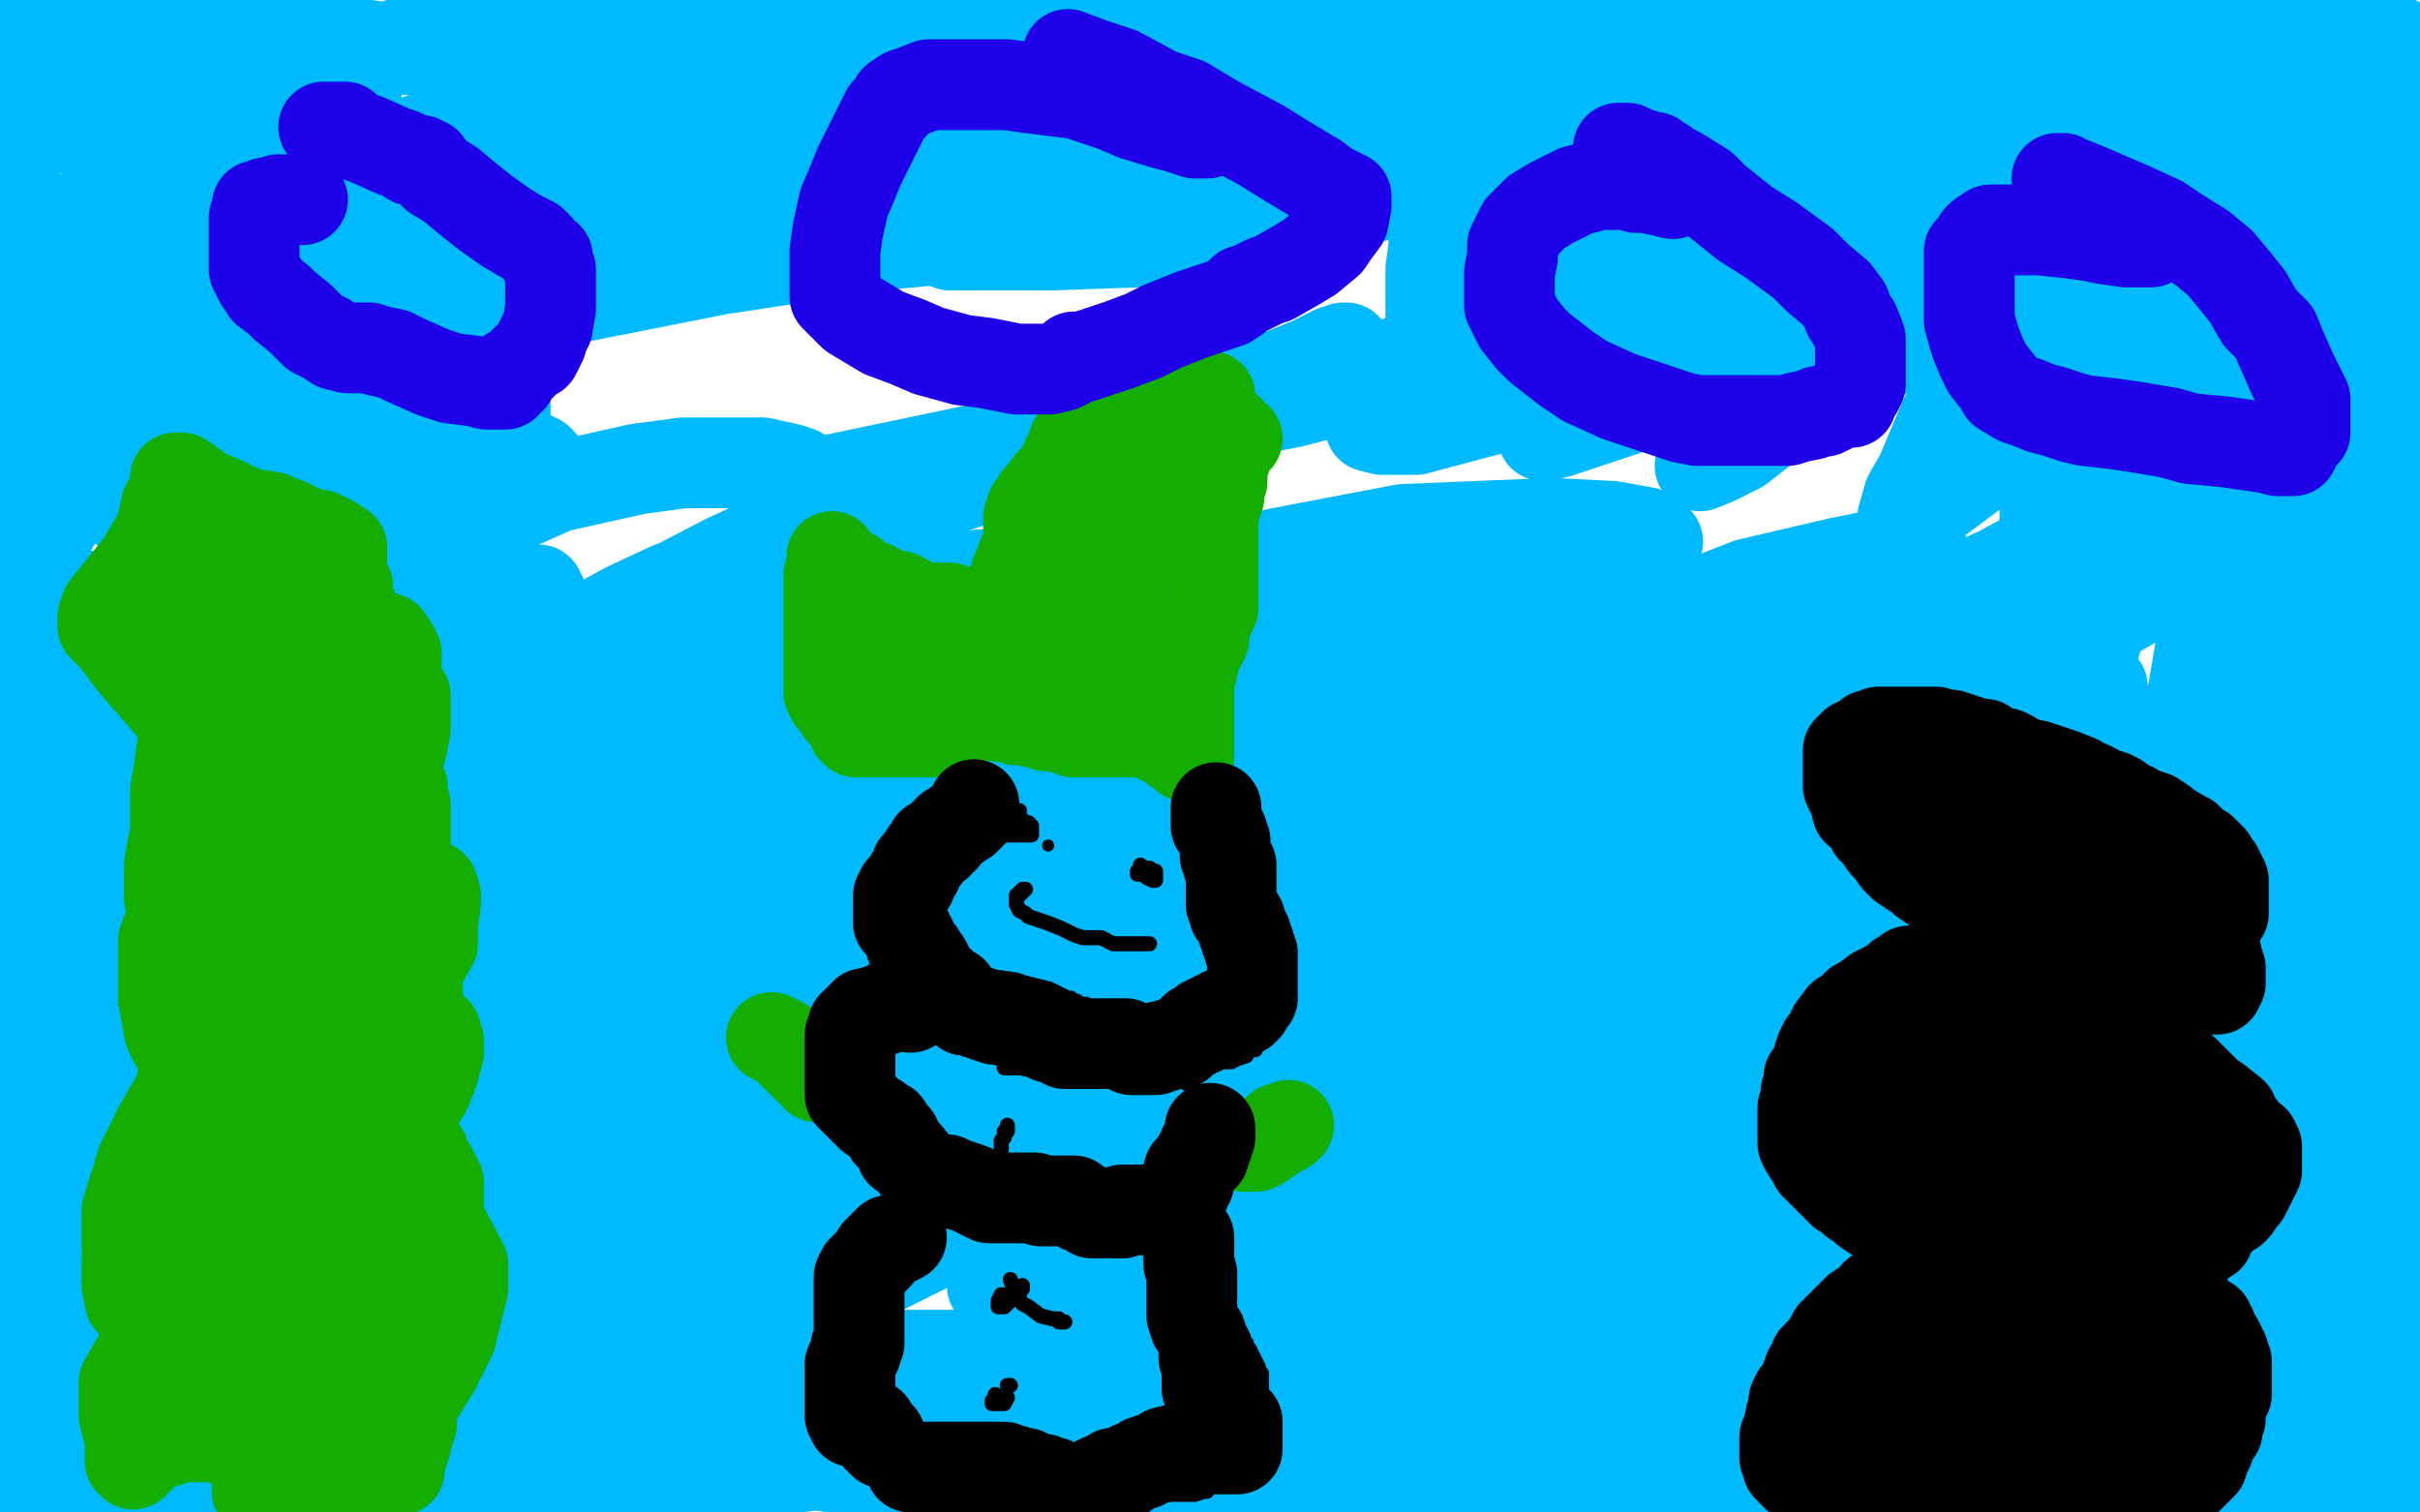 <?xml version="1.0" standalone="no"?>
<!DOCTYPE svg PUBLIC "-//W3C//DTD SVG 1.1//EN"
"http://www.w3.org/Graphics/SVG/1.1/DTD/svg11.dtd">

<svg width="800" height="500" version="1.1" xmlns="http://www.w3.org/2000/svg" xmlns:xlink="http://www.w3.org/1999/xlink" style="stroke-antialiasing: false"><desc>This SVG has been created on https://colorillo.com/</desc><rect x='0' y='0' width='800' height='500' style='fill: rgb(255,255,255); stroke-width:0' /><polyline points="269,177 267,179 267,179 267,180 267,180 269,180 269,180 279,177 279,177 288,171 288,171 304,165 304,165 343,152 343,152 365,145 365,145 398,134 398,134 415,128 415,128 432,121 432,121 439,118 444,115 445,115 441,116 433,120 423,124 403,132 382,136 355,142 321,149 278,158 273,159 272,161 274,161 290,157 310,155 358,147 390,140 427,133 446,128 463,121 469,119 470,118 469,118 468,118 466,118 459,121 448,123 425,129 398,133 350,147 317,155 266,173 240,185 213,199 207,203 207,205 208,203 212,201 215,199 219,197 226,196 230,196 233,196 234,195 234,194 232,194 228,194 222,194 207,201 196,207 177,221 165,231 155,238 153,244 153,246 156,247 166,247 177,243 189,236 210,224 222,215 244,199 253,190 261,179 265,170 267,162 267,158 264,156 261,155 252,153 242,153 226,153 211,155 184,161 166,169 154,175 143,183 138,188 137,191 137,192 138,192 140,192 142,192 144,192 145,192 147,190 150,188 154,182 157,177 161,166 164,158 165,144 167,137 167,131 167,124 167,121 164,119 164,118 161,118 158,118 151,118 143,123 134,129 127,134 121,140 120,144 119,149 119,152 122,157 125,159 127,160 129,160 130,158 131,156" style="fill: none; stroke: #00baff; stroke-width: 30; stroke-linejoin: round; stroke-linecap: round; stroke-antialiasing: false; stroke-antialias: 0; opacity: 1.0"/>
<polyline points="592,386 590,388 619,389 638,391" style="fill: none; stroke: #f0f5f1; stroke-width: 30; stroke-linejoin: round; stroke-linecap: round; stroke-antialiasing: false; stroke-antialias: 0; opacity: 1.0"/>
<polyline points="642,368 640,373 640,373 614,382 614,382 592,386 592,386" style="fill: none; stroke: #f0f5f1; stroke-width: 30; stroke-linejoin: round; stroke-linecap: round; stroke-antialiasing: false; stroke-antialias: 0; opacity: 1.0"/>
<polyline points="638,391 610,416 567,452 571,449 607,415 628,398 622,404 526,431 475,406 562,374 690,379 688,384 561,402 461,394 511,380 613,380 625,380 340,368 136,320 279,319 396,352 376,374 268,401 76,378 186,332 487,316" style="fill: none; stroke: #f0f5f1; stroke-width: 30; stroke-linejoin: round; stroke-linecap: round; stroke-antialiasing: false; stroke-antialias: 0; opacity: 1.0"/>
<polyline points="772,218 779,218 779,218 781,218 781,218 777,219 777,219 771,222 771,222 757,228 757,228 742,236 742,236 710,251 710,251 680,261 680,261 623,282 623,282 584,299 584,299" style="fill: none; stroke: #00baff; stroke-width: 30; stroke-linejoin: round; stroke-linecap: round; stroke-antialiasing: false; stroke-antialias: 0; opacity: 1.0"/>
<polyline points="487,316 329,314 214,296 334,296 520,317 478,323 338,301 364,297 560,329 603,347 408,317 154,230" style="fill: none; stroke: #f0f5f1; stroke-width: 30; stroke-linejoin: round; stroke-linecap: round; stroke-antialiasing: false; stroke-antialias: 0; opacity: 1.0"/>
<polyline points="584,299 542,316 500,337 477,348 466,354 465,355 468,353 479,346 491,341 510,333 527,326 547,318 558,313 569,309 575,307 579,305 580,305 581,305 581,306 581,310 578,317 576,323 570,334 566,342 559,354 554,363 549,374 547,380 545,387 545,390 549,391 553,391 561,387 568,382 584,371 595,363" style="fill: none; stroke: #00baff; stroke-width: 30; stroke-linejoin: round; stroke-linecap: round; stroke-antialiasing: false; stroke-antialias: 0; opacity: 1.0"/>
<polyline points="154,230 187,220 457,257 549,275 431,257 265,255 288,250 541,257 562,264" style="fill: none; stroke: #f0f5f1; stroke-width: 30; stroke-linejoin: round; stroke-linecap: round; stroke-antialiasing: false; stroke-antialias: 0; opacity: 1.0"/>
<polyline points="595,363 609,352 631,334 643,323 661,308 668,302 675,295 675,292 676,292 675,292 672,292 664,296 648,303 629,312 503,388 473,411 440,433 428,444 421,453 419,457 419,458 424,457 432,452 445,443" style="fill: none; stroke: #00baff; stroke-width: 30; stroke-linejoin: round; stroke-linecap: round; stroke-antialiasing: false; stroke-antialias: 0; opacity: 1.0"/>
<polyline points="562,264 335,279 247,257 467,281 653,335 244,266" style="fill: none; stroke: #f0f5f1; stroke-width: 30; stroke-linejoin: round; stroke-linecap: round; stroke-antialiasing: false; stroke-antialias: 0; opacity: 1.0"/>
<polyline points="445,443 459,434 508,402 538,379 558,363 581,342 592,330 608,314 615,307 618,303 615,305 609,310 602,315 589,325 577,332 553,345 521,361 472,383 430,398 375,421 345,429 331,430 328,425 335,418 350,398 365,385 384,364 418,332 437,312 471,280 486,264 506,247 520,239 517,241 512,249 504,258 488,274 473,288 440,311 408,333" style="fill: none; stroke: #00baff; stroke-width: 30; stroke-linejoin: round; stroke-linecap: round; stroke-antialiasing: false; stroke-antialias: 0; opacity: 1.0"/>
<polyline points="244,266 379,220 556,225 572,233 561,237 556,240 556,242 601,251 652,257 645,255 598,243 572,239" style="fill: none; stroke: #f0f5f1; stroke-width: 30; stroke-linejoin: round; stroke-linecap: round; stroke-antialiasing: false; stroke-antialias: 0; opacity: 1.0"/>
<polyline points="408,333 373,357 302,407 284,422 281,424 285,423 303,414 321,405 366,384 395,369 450,344 487,326 542,301 579,285 621,261 641,254 655,250 659,249 658,249 655,254 647,265 638,274" style="fill: none; stroke: #00baff; stroke-width: 30; stroke-linejoin: round; stroke-linecap: round; stroke-antialiasing: false; stroke-antialias: 0; opacity: 1.0"/>
<polyline points="572,239 594,248 739,274 778,282 734,284 672,284 672,285 676,283" style="fill: none; stroke: #f0f5f1; stroke-width: 30; stroke-linejoin: round; stroke-linecap: round; stroke-antialiasing: false; stroke-antialias: 0; opacity: 1.0"/>
<polyline points="638,274 618,292 599,306 559,328 527,344 473,367 444,382 410,396 402,399 401,399 403,396 418,385 435,371 457,355 511,319 544,296 598,260 631,237 682,208 697,201 714,196 716,194 711,196 685,211 671,217 625,230 593,237 534,249 497,256 459,267 420,282 410,287 407,289 410,288 418,282 436,269 452,258 482,239 511,223 555,202 578,193 608,186 618,184 630,183 635,183 636,183 636,184 634,188 628,195 620,201 601,215 580,226 535,247 504,263 449,287 412,302 368,323 346,337 332,347 331,349 333,349 340,345 369,331 405,317 449,300 523,262 573,238 632,202 661,189 685,176 689,175 690,175 688,175 681,181 672,190 646,211 614,229 555,265 508,291 423,328 359,356 302,381 236,406 210,417 206,422 211,422 243,408 293,386 378,348 446,320 544,281 600,255 658,225 678,217 685,213 676,214 664,220 621,242 582,258 529,285 445,323 379,350 302,388 256,413 227,431 226,432 227,430 237,422 275,397 313,373 372,337 414,312 484,275 528,254 583,233 613,223 629,220 639,216 640,216 636,217 625,225 612,233 575,252 547,265 489,290 442,305 369,334 320,349 267,371 248,378 237,383 236,383 237,382 245,378 258,370 305,348 339,332 407,306 459,289 530,265 569,250 613,233 625,227 631,224 626,224 618,227 590,237 552,246 483,261 429,275 376,287 303,301 268,303 243,303 241,303 243,303 251,301 281,292 323,282 396,265 457,255 537,242 588,230 647,216 673,212 689,209 693,208 690,208 685,211 667,219 644,228 590,240 545,249 473,266 422,276 352,276 311,274 276,265 270,262 270,261 272,260 285,256 296,249 320,240 337,234 362,226 407,219 428,219 461,219 474,219 488,222 493,225 492,226 487,229 480,231 462,239 450,243 420,249 399,253 360,259 337,261 310,261 297,256 291,253 290,250 292,245 302,237 311,231 335,221 362,215 412,205 448,203 500,203 532,203 567,209 575,213 578,214 575,216 565,220 552,226 532,233 487,242 447,249 378,262 329,262 251,262 202,262 156,260 146,256 153,253 183,242 226,233 298,214 349,202 422,183 464,175 513,173 533,174 544,176 548,179 543,181 533,183 512,187 492,188 451,190 416,190 359,190 324,190 231,204 191,213 183,214 181,215 186,214 203,209 232,205 286,205 329,205 399,205 448,205 497,205 513,205 523,207 524,207 522,207 517,209 499,215 477,223 421,231 370,242 287,264 221,292 168,318 104,355 79,373 73,380 73,381 89,374 122,360 188,335 240,315 313,291 365,273 422,253 448,243 465,236 469,235 468,235 464,236 449,245 432,251 390,272 351,287 291,312 250,327 192,348 154,360 106,370 88,372 80,376 79,376 83,378 95,378 123,378 157,374 210,362 245,355 279,348 320,335 339,330 352,325 355,325 353,325 339,333 320,347 269,379 219,406 144,443 99,468 49,492 204,351 179,360 152,373 143,379 138,380 138,381 141,380 148,377 169,367 186,359 228,340 257,327 299,307 315,302 330,298 334,297 332,297 330,297 321,300 311,305 288,316" style="fill: none; stroke: #00baff; stroke-width: 30; stroke-linejoin: round; stroke-linecap: round; stroke-antialiasing: false; stroke-antialias: 0; opacity: 1.0"/>
<polyline points="205,359 196,366 196,366 188,372 188,372 184,376 184,376 182,378 182,378 181,379 181,379 181,378 181,377 182,375 183,375 186,371 192,368 211,360 228,352 275,333 314,316 372,293 451,279 462,279 464,279 461,279 454,283 433,292 408,304 363,327 334,343 289,364 257,382 222,402 214,408 210,412 214,410 222,401 242,382 262,364 294,330 317,310 345,289 389,270 406,263 430,259 437,258 445,258 447,259 447,261 447,263 443,268 438,271 426,277 415,282 391,287 365,293 318,309 280,322 222,346 181,361 147,377 110,398 96,407 91,410 92,408 96,404 106,394 114,385 132,370 145,361 170,345 188,335 217,322 233,316 252,312 260,311 263,311 264,311 263,312 258,317 252,325 240,337 227,350 206,370 191,384 174,404 170,414 169,423 171,428 190,428 210,420 229,411 251,393 263,382 269,372 272,360 272,353 269,348 265,347 259,346 252,346 237,354 228,361 216,374 212,381 210,389 211,394 216,398 218,400 221,401 220,400 214,397 209,395 203,393 199,391 193,390 191,389 190,389 190,388 190,386 190,384 195,378 200,373 207,366 212,363 216,361 218,361 219,365 221,367 222,372 223,374 226,379 226,381 230,382 231,382 234,379 238,373 244,361 246,350 248,331 248,322 248,311 248,298 248,292 248,288 247,288 246,288 244,288 240,290 237,291 233,295 230,298 223,304 216,312 207,328 199,346 190,369 189,379 189,387 193,390 195,391 201,387 208,378 220,363 229,347 243,318 253,300 266,271 273,258 279,244 281,237 281,227 280,222 278,215 276,213 275,213 273,214 270,218 268,222 263,228 259,233 254,240 252,246 247,255 246,261 245,269 245,272 245,274 246,274 247,274 248,271 252,266 254,261 258,252 260,245 263,232 263,224 263,212 262,206 260,200 260,199 259,199 258,199 254,202 249,205 242,215 239,221 236,227 233,236 231,240 231,248 231,252 231,257 232,258 233,258 234,258 235,255 236,252 237,249 237,246 237,245 236,242 235,240 233,238 231,237 227,235 223,233 218,231 213,229 208,229 201,231 194,234 183,240 174,246 163,254 157,259 151,264 148,266 147,267 147,263 152,259 156,251 163,241 168,235 175,221 177,214 179,203 179,197 178,196 178,195 176,195 170,196 162,202 146,213 135,223 114,243 102,258 87,285 80,302 77,327 77,338 77,353 85,370 88,371 91,372 95,370 102,365 110,356 115,345 126,324 134,306 148,278 156,260 166,239 170,228 174,216 175,209 175,204 175,201 174,200 173,200 168,202 160,210 153,217 145,228 139,235 134,243 128,253 125,261 125,271 125,278 125,284 126,288 128,290 129,290 132,290 134,289 137,288 141,286 143,286 146,283 149,280 153,275 157,265 158,256 159,241 159,232 156,220 154,211 149,204 144,202 140,200 136,200 127,204 119,210 106,226 100,237 93,253 90,279 94,290 98,299 106,314 112,323 122,333 131,338 142,345 151,347 162,347 170,344 183,338 199,321 201,314 204,303 204,296 201,289 198,286 195,284 185,282 179,281 165,282 153,285 134,294 123,301 110,311 103,317 97,324 96,326 95,326 97,323 102,321 110,315 120,312 132,308 156,299 172,297 198,292 209,291 219,289 222,288 223,288 221,288 218,288 209,288 196,290 169,294 141,302 102,309 81,320 67,330 60,343 60,346 60,348 61,348 63,348 70,346 81,340 92,336 110,326 123,319 145,307 156,301 171,291 178,286 184,281 185,281 182,280 179,278 169,278 161,278 149,282 139,286 119,296 108,301 89,311 80,314 69,317 66,318 69,317 77,311 85,305 95,298 105,290 115,283 123,275 126,271 127,268 127,265 125,265 124,265 119,264 113,264 102,270 93,276 81,289 75,299 66,313 64,324 66,343 67,346 69,350 70,350 71,349 73,348 74,347 75,345 78,344 79,343 81,340 81,338 82,334 82,330 80,324 78,319 75,315 71,307 66,303 60,297 55,294 52,294 51,294 49,294 46,295 42,299 36,305 26,315 20,322 13,333 9,343 8,354 8,361 15,369 27,376 35,380 42,381 48,381 52,380 55,378 57,377 58,374 59,373 60,370 60,367 60,359 60,352 59,346 55,337 52,330 50,323 47,314 46,307 45,299 44,295 43,292 43,291 41,291 39,291 35,293 28,298 23,302 15,308 12,312 7,321 5,329 4,343 4,355 6,369 10,394 13,406 20,428 24,439 30,453 32,459 34,463 34,464 34,462 35,456 36,449 38,439 39,429 43,414 44,402 46,388 46,370 46,358 46,342 43,333 41,322 38,316 35,310 34,308 33,308 30,308 28,309 22,315 17,322 10,332 6,342 1,356 9,409 11,408 12,407 15,405 16,403 18,400 19,398 21,396 23,394 24,392 25,389 26,385" style="fill: none; stroke: #00baff; stroke-width: 30; stroke-linejoin: round; stroke-linecap: round; stroke-antialiasing: false; stroke-antialias: 0; opacity: 1.0"/>
<polyline points="30,367 28,367 28,367 26,368 26,368 24,370 22,372 21,374 18,378 14,383 11,393 10,399 10,411 10,419 12,432 14,437 16,442 19,443 20,442 22,438 24,434 27,424 28,415 30,405 33,388 34,376 34,360 34,349 34,337 34,329 34,321 33,317 32,315 32,314 31,314 30,314 28,314 26,315 24,316 20,317 17,320 15,326 9,335 6,345 2,362 1,377 2,400 6,416 16,436 20,447 27,460 31,468 36,477 37,480 38,483 39,485 39,487 38,485 37,484 36,482 34,482 32,480 31,480 30,479 29,479 28,478 27,478 26,478 24,478 22,478 19,478 16,478 12,480 10,481 8,484 6,485 4,487 4,488 3,488 4,488 6,487 8,485 9,482 11,480 14,475 16,473 21,468 23,465 26,461 27,460 27,458 27,457" style="fill: none; stroke: #00baff; stroke-width: 30; stroke-linejoin: round; stroke-linecap: round; stroke-antialiasing: false; stroke-antialias: 0; opacity: 1.0"/>
<polyline points="3,456 1,458 0,459 16,493 14,492 12,492 11,492 11,493 11,496 102,452 104,449 106,448 109,446 109,443 110,441 110,439 109,438 107,437 105,436 104,436 102,436 99,436 96,436 92,436 90,436 86,437 83,439 80,441 78,442 78,443 78,442 78,442 78,440 78,440 78,438 78,438 77,434 77,434 76,431 76,431 75,424 75,424 75,420 75,420 74,414 74,414 73,411 73,411 72,409 72,409 72,408 72,408 71,408 69,410 65,413 59,422 54,429 46,439 40,448 36,457 34,465 33,474 33,478 33,481 36,479 39,477 47,472 53,466 58,462 66,453 71,447 77,440 80,434 81,428 81,424 81,419 81,417 80,414 79,414 78,414" style="fill: none; stroke: #00baff; stroke-width: 30; stroke-linejoin: round; stroke-linecap: round; stroke-antialiasing: false; stroke-antialias: 0; opacity: 1.0"/>
<polyline points="67,422 65,424 65,424 61,428 61,428 57,429 57,429 54,432 54,432 52,434 52,434 51,436 51,436 51,439 51,439 50,440 50,440 50,441 50,441 50,439 51,438 53,436 54,432 56,427 58,422 60,416 63,407 64,401 65,394 66,390 66,386 66,385 66,384 66,385 65,386 65,387 65,388 64,390 64,392 64,395 64,398 64,402 64,405 64,406 65,406 67,406 70,406 73,406 76,406 83,406 87,406 95,406 100,405 102,404 104,402 105,402 105,401 103,401 102,401 98,399 96,397 88,396 84,396 76,396 73,396 70,398 66,400 66,401 65,401 66,401 69,401 74,402 80,403 89,403 97,403 109,403 117,403 127,401 130,401 131,400 130,400 127,400 125,400 122,400 121,400 120,400 118,401 117,401" style="fill: none; stroke: #00baff; stroke-width: 30; stroke-linejoin: round; stroke-linecap: round; stroke-antialiasing: false; stroke-antialias: 0; opacity: 1.0"/>
<polyline points="120,404 121,405 121,405 121,406 121,406 120,406 120,406 119,406 119,406 117,408 117,408 117,409 117,410 118,410 122,410 129,412 137,413 149,414 159,417 172,419 180,421 191,424 197,426 204,429 206,431 208,433 209,433 209,435 209,437 209,440 208,441 206,443 203,443 195,443 188,443 177,440 170,439 157,437 150,435 142,435 140,435 138,435 139,435 141,435 149,436 153,437 162,437 168,437 177,437 185,437 197,437 204,437 211,437 214,437 212,437 209,437 205,435 197,432 190,432 182,432 174,435 168,438 160,443 157,445 152,449 150,451 147,453 147,454 146,457 146,458 146,461 147,466 151,469 156,476 162,478 170,481 182,483 192,483 204,480 211,476 221,471 226,467 228,463 228,461 227,458 223,457 220,455 217,454 211,453 205,453 192,458 181,462 155,471 138,478 113,487 106,494 107,494 108,493 109,493 111,492 112,491 113,491 112,491 111,491 112,491 112,491" style="fill: none; stroke: #00baff; stroke-width: 30; stroke-linejoin: round; stroke-linecap: round; stroke-antialiasing: false; stroke-antialias: 0; opacity: 1.0"/>
<polyline points="132,414 131,414 131,414 130,414 130,414 129,413 129,413 127,413 127,413 126,413 126,413 124,416 124,416 122,419 122,419 121,422 121,422 120,424 120,424 119,426 119,428 119,429 121,430 123,431 126,431 133,431 141,432 156,434 168,434 186,434 198,434 210,434 226,434 235,434 247,434 254,434 259,434 261,434 259,434 256,434 249,432 241,432 205,444 195,448 185,450 177,451 174,453 172,455 171,455 168,455 166,455 163,455 162,455 160,454 159,454 159,453 160,453 164,455 173,457 181,460 195,462 206,464 219,467 230,469 242,471 249,472 256,473 258,474 259,474 257,475 254,476 249,477 241,477 226,478 213,480 188,483 164,487 131,489 112,489 87,489 78,489 70,489 72,488 74,487 78,487 80,486 83,485 86,485 90,485 99,486 105,486 116,486 125,486 141,486 153,486 170,487 178,487 190,488 195,488 198,488 197,488 196,488 195,488 190,491 185,493 174,497 163,499 145,499 132,499 109,496 94,493 75,489 67,488 62,488 60,487 60,486 60,485 61,485 63,485 67,486 71,487 81,488 89,489 102,490 113,490 129,490 140,490 153,490 162,490 171,490 184,487" style="fill: none; stroke: #00baff; stroke-width: 30; stroke-linejoin: round; stroke-linecap: round; stroke-antialiasing: false; stroke-antialias: 0; opacity: 1.0"/>
<polyline points="220,473 218,473 218,473 216,474 216,474 214,475 214,475 213,475 213,475 210,476 210,476 209,477 209,477 208,477 208,477 206,478 206,478 206,479 206,479" style="fill: none; stroke: #00baff; stroke-width: 30; stroke-linejoin: round; stroke-linecap: round; stroke-antialiasing: false; stroke-antialias: 0; opacity: 1.0"/>
<polyline points="209,492 210,492 210,492 211,492 211,492 213,492 213,492 215,492 215,492 216,492 216,492 217,492 217,492 219,492 219,492 220,492 220,492 224,492 224,492 227,492 227,492 229,492 233,492 236,492 239,492 240,492 241,492 242,492 243,491 245,490 250,488 258,486 264,485 272,484 277,483 286,481 293,480 302,479 316,474 329,471 348,467 358,466 374,464 381,462 385,461 384,460 382,460 376,459 369,458 354,457 330,456 313,459 301,460 289,465 283,468 279,469 282,469 286,469 295,469 302,469 321,469 331,469 339,469 351,469 358,469 365,469 371,469 373,469 375,469 373,469 367,469 360,468 345,464 331,463 308,457 293,456 273,455 264,455 254,455 247,452 246,452 248,452 250,452 255,452 258,452 261,451 263,450 266,449 269,448 276,448 287,448 307,448 326,448 356,448 372,448 384,448 394,448 395,448 394,448 391,448 382,450 349,455 326,458 279,462 251,464 210,465 190,467 174,467 171,467 174,468 179,470 193,471 205,473 226,477 241,480 275,485 300,491 339,498 348,495 350,495 352,495 352,494 353,494 351,494 352,494 355,493 357,492 358,491 360,491 361,490 361,489 363,489 365,489" style="fill: none; stroke: #00baff; stroke-width: 30; stroke-linejoin: round; stroke-linecap: round; stroke-antialiasing: false; stroke-antialias: 0; opacity: 1.0"/>
<polyline points="377,488 378,488 378,488 379,488 380,488 382,489 383,489 384,490 385,490 386,490 385,490 384,490 382,489 378,487 375,486 372,485 365,482 362,481 359,479 362,479 368,479 383,479 398,476 435,469 464,464 514,455 546,450 581,439 589,435 590,433 590,430 589,430 588,429 585,429 576,429 567,431 550,433 536,435 513,439 490,444 447,451 435,454 429,457 428,459 428,461 431,462 434,462 439,464 445,466 453,470 460,472 476,476 488,477 510,480 524,478 533,476 535,475 537,474 538,474 536,474 532,475 527,477 519,478 504,480 489,480 461,481 440,485 412,487 400,489 390,489 392,489 398,486 404,485 411,483 424,482 434,482 452,482 472,484 512,493 529,493 542,494 546,495 546,496 544,496 541,497 537,499 461,491 460,492 461,492 461,493 464,496 466,498 472,499" style="fill: none; stroke: #00baff; stroke-width: 30; stroke-linejoin: round; stroke-linecap: round; stroke-antialiasing: false; stroke-antialias: 0; opacity: 1.0"/>
<polyline points="479,495 477,495 476,495 469,492 462,491 451,489 441,488 432,485 419,484 412,484 409,484 410,484 416,484 424,484 441,481 454,479 481,475 508,468 533,461 543,455 553,447 560,443 566,437 569,433 570,431 571,429 571,428 570,428 567,428 565,430 555,433 546,436 537,437 525,440 517,441 509,442 502,444 500,444 502,445 510,447 519,447 534,447 546,445 571,441 585,438 610,434 622,431 641,429 647,429 653,429 654,429 654,430 652,430 649,432 647,433 643,435" style="fill: none; stroke: #00baff; stroke-width: 30; stroke-linejoin: round; stroke-linecap: round; stroke-antialiasing: false; stroke-antialias: 0; opacity: 1.0"/>
<polyline points="661,403 660,404 660,404 659,406 659,406 659,407 659,407 659,409 659,409 660,413 660,413 664,417 664,417 670,425 670,425 679,434 679,434 695,446 695,446 707,453 707,453 723,461 723,461 732,462 739,462 740,462 741,462 740,461 738,460 731,457 721,454 671,441 615,433 576,428 516,428 481,428 440,428 428,428 425,429 426,429 429,429 441,429 451,429 474,429 487,429 513,431 529,434 555,437 570,439 596,444 607,446 618,448 621,450 622,452 623,453 622,456 619,461 615,466 609,469 602,472 590,475 579,477 560,480 545,482 513,489 498,491 484,493 481,494 480,494 484,490 491,487" style="fill: none; stroke: #00baff; stroke-width: 30; stroke-linejoin: round; stroke-linecap: round; stroke-antialiasing: false; stroke-antialias: 0; opacity: 1.0"/>
<polyline points="604,481 644,474 667,469 699,463 711,460 720,457 721,457 721,456 720,456 717,456 712,457 706,459" style="fill: none; stroke: #00baff; stroke-width: 30; stroke-linejoin: round; stroke-linecap: round; stroke-antialiasing: false; stroke-antialias: 0; opacity: 1.0"/>
<polyline points="552,495 551,495 551,495 551,494 551,494 552,492 552,492 558,490 558,490 566,488 566,488 585,485 585,485 604,481 604,481" style="fill: none; stroke: #00baff; stroke-width: 30; stroke-linejoin: round; stroke-linecap: round; stroke-antialiasing: false; stroke-antialias: 0; opacity: 1.0"/>
<polyline points="706,459 691,461 678,464 647,467 619,470 577,475 556,478 533,482 525,482 523,482 526,481 529,480 534,479 546,479 561,479 591,479 621,479 667,479 695,480 724,485 735,487 742,489 740,490 739,491 737,493 735,497 733,499 777,492 754,489 709,481 672,474 616,464 576,455 526,447 509,446 498,446 495,444 494,444 496,443 498,443 500,443 502,443 504,443 509,445 520,449 529,454 544,458 552,463" style="fill: none; stroke: #00baff; stroke-width: 30; stroke-linejoin: round; stroke-linecap: round; stroke-antialiasing: false; stroke-antialias: 0; opacity: 1.0"/>
<polyline points="579,474 592,474 592,474 603,474 603,474 616,474 623,474 629,473 630,473 629,473 628,473 627,474 626,476 625,477 623,479 622,479 620,480 618,481 613,482 607,482 599,483 594,483 585,483 583,483 580,483 582,483 590,483 600,483 612,483 634,483 649,483 665,483 673,483 679,483 678,484 674,486 668,487 657,492 648,496 690,494 689,494 688,494 685,495 679,497 616,486 603,486 595,486 586,486 580,486 576,486 575,486 574,486 575,486 576,486 578,486 579,486 581,486 582,486 583,486 585,487 587,487 590,487 592,488 593,488 594,488 595,489 596,489 597,489" style="fill: none; stroke: #00baff; stroke-width: 30; stroke-linejoin: round; stroke-linecap: round; stroke-antialiasing: false; stroke-antialias: 0; opacity: 1.0"/>
<polyline points="601,489 602,489 602,489 603,489 603,489 605,488 605,488 607,488 607,488 612,487 612,487 615,486 615,486 618,485 618,485 619,485 620,485 622,485 625,485 631,485 637,485 647,485 652,485 657,484 658,484 661,484 662,484 663,484 665,484 666,484 667,484 670,484 671,484 672,484 674,485 678,486 680,486 684,486 689,486 690,486 692,486 694,486 696,486 697,486 698,486 699,486 700,487 701,487 701,489 703,489 704,490 705,491 705,492 707,493 708,494 708,495 709,496 709,497 710,497 711,497 713,497 716,497 718,496 720,496 723,495 728,495 730,495 731,495 733,495 734,495 735,495 736,495 738,494 740,494 741,494 742,493 745,493 748,493 753,493 757,493 762,493 764,493 767,493 768,492 769,491 770,490 771,490 772,489 773,488 775,488 777,487 777,486 778,486 779,487 782,488 784,488 785,489 787,490 788,491 790,493 793,495 795,497 786,470 787,466 788,463 789,457 789,456 790,455 790,456 790,458 790,460 790,461 790,463 790,464 790,465 790,467" style="fill: none; stroke: #00baff; stroke-width: 30; stroke-linejoin: round; stroke-linecap: round; stroke-antialiasing: false; stroke-antialias: 0; opacity: 1.0"/>
<polyline points="788,477 787,478 787,478 787,477 787,477 786,476 786,476 785,472 785,472 785,469 783,462 782,455 780,445 779,436 775,424 773,416 771,409 769,406 769,404 769,403 769,407 770,413 776,425 780,436 786,450 791,461 795,473 797,478 797,481 797,482 797,481 797,478 797,473 797,466 782,425 780,435 779,439 779,441 779,440 779,439 780,438 781,437 782,436 783,434 783,432 783,430 783,428 783,425 783,424 783,422 782,420 782,419 782,418 781,418" style="fill: none; stroke: #00baff; stroke-width: 30; stroke-linejoin: round; stroke-linecap: round; stroke-antialiasing: false; stroke-antialias: 0; opacity: 1.0"/>
<polyline points="781,417 781,418 781,418 780,422 780,422 779,425 779,425 778,429 778,434 778,435 778,436 778,435 778,432 778,428 778,419 778,412 778,400 778,392 778,379 778,371 778,363 778,360 778,359 778,360 778,364 778,368 778,375 778,382 779,391 780,399 782,410 783,418 784,429 786,435 787,442 788,445 789,447 790,445 790,444 791,440 791,437 791,429 792,422 792,411 790,401 788,388 787,382 784,376 784,375 783,376 783,379 782,382 781,390 781,396 781,407 782,416 784,428 785,435 789,444 791,449 792,453 792,455 792,454 792,452 792,449 792,444 792,433 792,425 790,411 788,400 786,385 784,377 783,370 781,367 781,365 781,364 781,363 782,360 783,359 783,357 783,356 783,355 783,354 783,353 783,352 783,351 783,350 783,349 783,347 783,346 783,345 783,343 783,342 783,340 783,336 783,335 782,334 782,333 782,334 782,339 783,345 785,356 786,363 789,374 790,382 791,389 791,392 792,392 792,391 792,389 792,383 792,377 792,364 792,354 794,329 796,317 798,300 798,288 798,275 796,266 794,257 793,254 792,254 791,254 789,257 786,263 784,269 783,278 783,288 783,313 783,329 785,341 789,360 791,371 797,385 757,416 757,411 757,406 757,398 757,390 759,379 760,371 762,360 763,349 766,334 769,324" style="fill: none; stroke: #00baff; stroke-width: 30; stroke-linejoin: round; stroke-linecap: round; stroke-antialiasing: false; stroke-antialias: 0; opacity: 1.0"/>
<polyline points="763,302 762,309 762,309 762,318 759,342 757,359 755,370 753,382 752,389 751,397 751,399 751,402 751,400 751,394 751,386 751,372 751,358 751,332 751,313 751,278 749,255 749,228 749,217 749,208 748,206 747,206 746,210 745,218 742,231 740,245 736,274 736,298 737,345 742,376 754,424 774,488 758,204 753,209 745,219 741,226 736,235 729,249 725,258 723,270 722,275 722,282 722,283 723,283 726,281 730,278 736,274 738,271 740,264 741,259 745,251 747,244 750,234 752,227" style="fill: none; stroke: #00baff; stroke-width: 30; stroke-linejoin: round; stroke-linecap: round; stroke-antialiasing: false; stroke-antialias: 0; opacity: 1.0"/>
<polyline points="756,206 756,207 756,207 756,211 756,211 756,215 756,215 757,225 761,244 763,253 765,265 767,274 768,280 771,288 772,290 774,289 777,276 778,267 778,252 778,240 778,222 778,210 778,194 778,185 778,176 777,172 776,169 775,169 774,171 773,174 771,181 771,189 771,204 771,216 774,235 775,247 781,261 784,267 786,273 788,274 789,272 791,267 791,262 791,254 791,244 789,231 787,220 784,203 782,192 780,179 779,172 778,169 777,169" style="fill: none; stroke: #00baff; stroke-width: 30; stroke-linejoin: round; stroke-linecap: round; stroke-antialiasing: false; stroke-antialias: 0; opacity: 1.0"/>
<polyline points="786,245 787,242 787,242 788,239 788,239 788,233 788,233 791,222 791,222 791,213 791,213 791,197 791,197 791,186 791,186 789,168 789,168 787,158 787,158 783,146 783,146 780,140 780,140 778,135 776,134 775,134 774,137 772,141 772,144 772,149 772,153 772,158 773,162 776,168 776,171 777,172 777,173 777,174 778,173 778,171 778,167 778,163 778,157 778,147 778,138 778,123 778,111 778,93 776,81 773,64 768,54 764,45 763,44 762,43 761,45 759,51 758,58 758,69 758,78 760,86 763,99 769,112 769,113 770,112 771,111 772,110 773,107 775,103 776,95 777,90 778,83 780,73 781,66 781,60 781,57 781,58 781,61 781,68 781,76 781,89 781,101 781,119 781,128 783,137 784,144 785,146 786,146 786,144 787,141 788,136 789,130 790,117 792,106 793,87 793,75 793,62 793,55 792,51 791,50 790,50 788,52 784,58 781,65 779,76 778,84 778,96 778,105 781,120 784,127 786,137 788,142 788,143 788,142 788,140 788,138 788,132 789,126 790,117 791,110 791,96 789,87 787,75 786,65 784,55 783,48 781,39 780,34 779,29 779,28 778,28 776,30 774,33 772,38 770,42 768,49 767,52 767,58 767,60 767,62 769,61 770,59 771,57 772,54 774,50 775,45 775,41 777,34 778,28 778,24 778,23 778,21 777,21 776,22 774,24 773,24 770,26 768,27 767,27 768,27 770,26 779,21 784,19 787,18 791,16 792,16 793,15 793,14 792,14 791,14 788,15 786,16 784,16 783,17 781,18 780,19 779,19 780,19 783,19 786,19 791,19 794,19 798,19 715,152 715,150 716,148 716,147 715,147 714,147" style="fill: none; stroke: #00baff; stroke-width: 30; stroke-linejoin: round; stroke-linecap: round; stroke-antialiasing: false; stroke-antialias: 0; opacity: 1.0"/>
<polyline points="715,146 715,145 715,145 715,146 715,146 715,150 715,150 715,155 717,163 722,173 728,187 733,198 740,211 745,218 749,223 751,225 751,226 751,225 751,222 751,217 752,212 755,198 757,185 761,158 761,136 761,103 761,87 757,73 755,69 754,68 753,68 749,72 744,81 736,97 732,110 730,123 730,137 732,148 736,162 739,169 742,178 744,183 746,188 746,190 746,191 746,190 746,188 746,183 748,176 749,168 751,154 752,142 752,124 752,112 752,99 751,93 750,92 749,92 746,93 742,101 735,110 723,131 714,152 697,196 688,231 683,262 683,292 684,305 686,315 687,317 689,317 694,312 698,306 705,295 710,282 718,262 722,246 727,217 729,202 731,180 732,170 732,165 732,163 730,164 726,168 719,175 704,186 689,198 669,226 654,250 637,291 634,314 635,345 637,350 640,351 642,351 645,350 650,346 656,340 661,332 670,321 676,310 685,293 689,282 692,263 694,251 695,238 695,231 695,227 692,227 691,229 687,235 682,240 678,246 671,259 666,271 656,295 650,319 643,356 640,374 637,395 637,405 637,416 637,418 637,419 637,416 638,410 640,397 643,386 647,372 657,347 661,335 666,321 667,314 668,312 665,315 661,318 654,324 644,330 631,340 619,349 597,367 584,378 565,399 558,410 552,417 552,419 552,417 555,412 562,399 568,389 583,372 593,360 614,339 625,327 648,305 657,295 664,284 664,278 664,275 662,275 660,275 653,277 638,285 592,314 554,339 493,375 453,400 399,435 378,454 369,462 370,461 373,456 386,441 403,421 435,389 456,368 487,337 508,316 526,298 543,285 549,282 551,281 552,284 552,288 521,320 505,331 475,354 450,370 416,385 402,391 391,392 389,391 389,389 390,387 395,378 402,366 423,341 448,321 502,283 542,260 592,234 621,221 650,205 657,202 659,202 657,204 647,211 636,218 617,229 570,253 533,269 473,292 439,306 405,313 399,313 399,311 401,309 404,305 409,301 419,296 428,294 447,292 460,291 475,290 503,290 520,290 541,294 555,302 556,304 555,309 551,315 543,325 533,334 516,352 497,367 467,387 452,393 439,394 436,394 436,393 436,390 439,386 448,376 457,365 475,347 495,328 527,297 547,278 572,252 589,236 591,234 590,236 587,240 580,253 573,261 564,274 539,305 526,324 506,357 497,370 491,381 490,383 490,382 493,377 498,370 509,358 516,349 534,334 548,322 579,301 598,286 628,265 646,250 657,241 669,234 672,232 673,232 671,233 669,236 663,246 659,254 651,267 645,275 636,286 628,294 612,304 599,313 578,325 566,334 556,342 548,348 547,350 550,347 553,343 559,335 563,328 570,317 575,308 585,297 592,288 602,273 611,261 609,261 606,265 595,278 582,291 551,320 532,341 499,375 486,397 466,426 456,445 450,459 450,465 450,466 452,466 455,462 463,453 470,445 494,426 504,419 517,410 524,404 532,400 534,400 534,401 534,403 533,407 532,410 531,414 531,417 530,421 529,424 528,426 527,426 527,425 526,424 526,420 526,417 526,413 527,410 528,408 530,408 532,407 534,407 536,405 544,401 549,398 557,392 567,383 573,377 579,372 582,370 580,371 579,373 575,377 571,383 563,393 557,405 546,420 541,430 536,437 533,442 535,441 543,436 551,432 566,420 578,411 600,395 612,386 632,371 639,364 646,357 646,355 644,355 640,356 631,363 620,371 597,386 574,397 537,416 522,423 513,432 512,434 512,435" style="fill: none; stroke: #00baff; stroke-width: 30; stroke-linejoin: round; stroke-linecap: round; stroke-antialiasing: false; stroke-antialias: 0; opacity: 1.0"/>
<polyline points="548,416 558,410 558,410 567,407 567,407 577,403 577,403 597,396 597,396 608,390 608,390 624,384 624,384 631,380 631,380 639,377 639,377 639,376 639,376 638,377 635,384 630,391 619,405 606,416 586,437 577,447 570,454 566,461 566,462 566,461 568,459 572,453 577,448 586,436 593,427 606,409 616,397 629,378 636,369 641,362 642,360 642,363 641,368 640,379 637,387 635,402 633,414 632,431 632,441 633,452 633,456 635,458 636,458 641,454 649,445 659,436 670,424 693,403 705,388 726,358 734,343 740,324 740,313 738,304 737,300 736,300 731,303 727,309 717,322 711,332 698,348 691,359 682,375 679,384 678,389 678,392 679,392 681,391 684,390 686,389 688,385 688,383 690,379 692,376 695,367 699,360 707,349 710,339 716,323 716,314 716,308 713,302 711,302 706,303 700,308 690,322 682,333 672,352 665,365 659,384 658,395 657,407 657,413 658,417 659,416 659,413 660,409 661,403 667,391 671,380 680,361 685,350 693,332 698,320 705,307 708,300 709,294 707,294 702,301 695,309 682,327 672,343 663,361 652,391 649,417 650,447 655,462 662,477 666,481 670,484 671,484 672,482 677,478 687,463 694,455 706,443 715,435 726,421 732,411 737,403 741,393 742,390 742,389 740,389 738,392 734,397 730,404 726,413 721,424 717,435 710,453 706,463 700,475 697,481 696,483 695,483 695,481 695,478 696,470 699,464 705,452 708,442 716,424 719,411 725,387 726,374 728,359 728,351 727,348 725,348 723,348 720,354 712,362 702,379 692,391 682,412 679,422 679,431 680,437 684,443 688,444 689,446 690,446 691,446 693,445 698,442 705,439 710,437 718,432 724,429 727,427 729,427 729,429 729,433 729,437 730,447 731,453 731,455 731,458 731,457 731,452 731,446 731,439 733,426 735,418 737,405 740,400 742,394 742,393 741,393 740,394 736,398 734,406 733,410 733,418 733,424 735,430 737,432 739,434 741,434 742,434 743,433 744,433 742,432 741,432 736,432 729,432 716,433 702,435 679,439 667,442 656,444 653,444 655,442 657,440 666,433 673,428 685,420 696,415 708,408 716,405 720,403 718,403 716,403 714,404 712,405 711,405 710,405 707,405 704,405 701,406 698,406 698,407 697,408 697,410 697,411 696,411" style="fill: none; stroke: #00baff; stroke-width: 30; stroke-linejoin: round; stroke-linecap: round; stroke-antialiasing: false; stroke-antialias: 0; opacity: 1.0"/>
<polyline points="554,117 560,113 560,113 566,108 566,108 570,104 570,104 574,102 574,102 575,102 575,102 576,102 576,102 575,102 571,100 563,97 547,92 535,86 510,75 493,68 470,59 465,56 464,56 465,56 471,56 489,59 510,62 544,65 563,65 595,65 610,65 626,65 632,65 634,65 631,65 625,63 608,60 595,59 576,57 532,55 500,55 459,55 445,58 438,62 438,63 439,63 445,63 466,60 489,57 538,57 573,57 629,66 669,78 727,102 766,117 732,46 722,51 714,55 703,63 694,68 687,74 686,77 686,80 688,81 692,83 693,83" style="fill: none; stroke: #00baff; stroke-width: 30; stroke-linejoin: round; stroke-linecap: round; stroke-antialiasing: false; stroke-antialias: 0; opacity: 1.0"/>
<polyline points="696,83 698,83 698,83 700,83 700,83 704,83 704,83 711,77 712,72 712,67 712,64 712,63 711,63 707,63 700,66 693,69 686,77 682,85 680,107 681,115 683,128 685,137 690,149 692,155 696,160 697,160 698,160 700,156 704,151 710,140 713,133 719,119 722,111 724,102 726,89 727,81 728,70 728,66 726,61 725,61 724,61 714,64 705,71 693,83 688,93 679,115 677,128 676,149 676,161 676,173 676,178 676,181 678,178 682,172 691,161 699,151 713,131 728,112 755,64 760,52 760,48 759,48 755,48 749,48 738,51 727,52 709,58 698,64 680,82 670,94 658,115 654,125 654,134 654,136 656,136 660,135 680,126 688,122 698,115 697,114 701,109 708,100 710,95 711,89 711,88 710,88 706,89 698,94 689,97 679,104 671,109 663,116 651,130 643,138 635,157 631,164 629,171 629,172 630,172 635,168 642,164 654,155 665,148 683,133 712,108 718,101 725,91 726,87 726,86 726,85 724,85 716,85 706,86 684,91 668,95 640,108 621,118 593,131 579,142 565,152 562,154 567,152 575,148 584,141 599,130 608,123 623,112 632,105 647,96 657,92 665,89 668,87 669,87 668,87 666,88 652,95 644,99 629,106 617,112 599,118 560,131 539,135 515,143 510,144 511,144 528,128 546,115 557,105 582,89 598,79 626,66 639,62 654,58 661,58 663,58 663,60 661,62 656,66 651,69 638,75 626,78 604,86 583,92 545,101 521,107 484,114 470,118 463,122 467,122 473,121 491,117 503,115 528,112 542,107 568,103 584,99 634,91 639,90 639,89 636,89 630,88 620,88 608,92 584,100 564,107 523,124 498,134 468,142 457,142 453,141 454,138 460,133 475,121 494,110 538,90 574,76 633,62 671,55 729,45 758,40 780,40 710,9 695,12 688,13 683,14 684,14 686,14 688,14 694,13" style="fill: none; stroke: #00baff; stroke-width: 30; stroke-linejoin: round; stroke-linecap: round; stroke-antialiasing: false; stroke-antialias: 0; opacity: 1.0"/>
<polyline points="774,10 772,10 769,11 762,12 754,13 742,13 734,13 720,13 712,13 698,13 693,13 687,13 686,14 689,13 695,11 704,10 712,9 724,7 734,6 748,6 759,6 769,6 774,6 774,5 773,5 770,5 764,5 755,5 738,7 722,11 688,27 660,36 620,57 601,71 578,90 572,96 571,99 573,99 581,97 591,93 613,85 630,79 655,69 690,60 716,56 750,51 766,47 781,47 786,47 788,47 786,48 784,48 782,48 778,48 770,46 758,45 743,43 711,38 689,37 659,37 642,37 630,37 627,36 627,35 627,33 627,30 629,29 632,26 635,24 642,22 649,20 658,18 676,17 688,17 715,18 733,22 766,30 777,36 786,40 787,42 786,43 782,44 776,46 764,49 751,50 730,54 708,54 667,54 637,54 605,54 560,48 539,44 518,39 514,37 514,36 514,34 518,30 522,25 531,19 541,13 559,8 571,6 590,3 607,2 634,2 650,4 666,8 681,10 688,11 689,12 688,12 686,12 681,12 674,12 664,12 654,14 637,17 620,22 585,33 557,43 521,55 499,63 484,64 472,64 468,61 468,59 468,55 472,47 477,41 489,30 500,25 520,15 535,13 567,8 586,8 619,8 642,10 679,17 703,22 716,25 733,28 738,29 737,29 735,29 727,31 683,38 657,47 639,54 598,69 575,79 536,94 513,105 488,114 480,114 476,114 474,113 474,111 473,107 473,97 473,89 475,74 480,64 491,51 501,43 520,35 556,28 575,28 608,28 623,29 638,32 653,35 659,36 661,38 660,40 650,46 642,49 626,56 613,58 592,62 579,64 553,73 536,79 512,85 499,89 485,89 479,88 476,85 474,84 474,81 474,75 475,70 479,60 482,53 488,44 493,39 503,35 528,30 541,29 563,29 578,29 599,31 610,33 615,34 617,35 613,37 608,38 595,41 583,42 554,47 530,53 472,61 437,69 376,80 348,81 318,81 314,81 314,80 314,79 316,76 323,68 329,59 341,47 351,41 368,33 384,30 417,28 444,28 488,29 514,32 572,46 584,48 587,48 584,48 581,48 571,49 560,52 539,54 513,57 464,57 426,57 375,57 340,57 299,57 286,54 276,51 275,51 275,49 278,44 283,36 287,31 293,25 305,20 316,18 339,14 361,14 402,14 435,14 483,14 513,14 549,14 562,14 569,14 570,13 569,13 566,12 562,10 554,10 538,10 524,10 492,10 460,10 408,10 371,15 329,22 317,25 308,29 309,28 311,24 323,9 204,49 214,48 235,46 246,46 258,46 269,46 275,46 279,46 278,46" style="fill: none; stroke: #00baff; stroke-width: 30; stroke-linejoin: round; stroke-linecap: round; stroke-antialiasing: false; stroke-antialias: 0; opacity: 1.0"/>
<polyline points="278,51 277,53 274,56 272,56 269,57 262,57 254,57 236,57 221,57 199,57 188,57 180,57 180,58 180,60 182,61 186,62 192,65 207,67 218,69 238,69 252,69 280,69 300,69 341,69 349,69 350,69 346,70 339,72 325,77 312,79 291,81 238,89 142,108 110,113 74,115 69,114 68,114 70,111 76,107 89,99 102,95 126,83 185,61 209,54 242,45 265,42 283,38 311,38 317,38 319,38 318,38 312,40 309,40 297,40 289,40 267,40 250,40 209,41 183,44 140,56 122,64 114,71 115,82 123,84 135,84 158,81 182,76 217,68 234,59 263,46 281,36 304,25 312,19 317,14 318,13 313,12 306,11 297,10 278,10 263,12 234,18 210,24 172,35 139,46 85,62 46,76 213,43 218,41 225,39 226,39 226,38 227,38 230,39 229,39 228,39" style="fill: none; stroke: #00baff; stroke-width: 30; stroke-linejoin: round; stroke-linecap: round; stroke-antialiasing: false; stroke-antialias: 0; opacity: 1.0"/>
<polyline points="225,39 220,38 220,38 215,36 215,36 208,33 208,33 204,31 204,31 198,28 198,28 195,27 195,27 192,27 192,27 190,26 190,26 186,24 186,24 184,23 180,23 175,22 170,21 158,19 150,18 140,15 136,15 133,15 133,14 135,14 139,12 145,12 154,10 163,10 180,11 191,12 206,15 216,17 226,19 237,23 242,25 243,25 242,25 241,25 240,25 239,25 233,24 229,23 217,22 206,20 189,17 179,17 165,17 159,17 156,17 161,15 166,14 177,11 185,10 196,8 202,8 209,8 211,8 212,8 213,8 215,8 218,8 228,8 235,9 246,12 252,13 261,15 265,15 267,17 267,18 266,18 265,18 263,18 258,18 254,16 245,11 238,10 228,9 218,7 206,6 199,5 191,5 188,5 186,4 185,4 185,3 187,2 191,2 198,4 206,6 219,9 228,10 236,13 238,14 238,15 236,16 232,17 225,19 216,20 198,20 179,20 129,16 87,10 19,4 25,26 22,25 19,25 16,23 10,21 8,20 7,20" style="fill: none; stroke: #00baff; stroke-width: 30; stroke-linejoin: round; stroke-linecap: round; stroke-antialiasing: false; stroke-antialias: 0; opacity: 1.0"/>
<polyline points="7,19 7,20 7,23 7,27 7,30 7,33 7,35 7,37 7,38 7,37 8,36 9,32 9,29 12,23 12,20 12,15 13,12 13,9 13,7 11,7 10,8 9,10 7,12 6,16 5,19 4,22 3,24 3,27 3,28 3,27 4,25 4,24 4,21 4,18 4,14 4,12 4,11 4,10 4,11 4,14 3,20 2,26 0,36 5,59 3,59 2,59 0,60 30,104 30,97 28,88 28,85 27,84 26,84 26,84 26,85 26,85 25,85 25,85 24,87 24,87 23,88 23,88 22,91 22,91 21,93 21,93 19,98 19,98 18,105 18,105 18,116 18,116 18,125 18,125 18,138 18,147 18,159 18,165 18,169 18,172 18,173 18,172 18,170 20,166 22,160 26,150 29,142 34,130 37,119 39,105 40,96 41,88 41,83 41,81 40,81 39,81 37,81 33,83 31,84 28,86 25,92 22,102 17,110 14,124 11,133 9,148 8,156 7,163 7,171 7,173 7,174 8,173 8,168 9,163 10,153 12,144 15,129 16,118 18,103 20,92 23,81 23,76 24,73 24,72 23,73 23,75 21,80 19,86 17,97 14,104 6,118 3,127 6,87 5,87 4,87 2,87 2,88 2,89 3,89" style="fill: none; stroke: #00baff; stroke-width: 30; stroke-linejoin: round; stroke-linecap: round; stroke-antialiasing: false; stroke-antialias: 0; opacity: 1.0"/>
<polyline points="11,84 12,84 15,84 23,84 31,84 44,82 54,80 71,78 79,76 90,75 94,74 95,73 96,73 94,72 92,71 88,69 78,66 68,62 55,57 45,53 36,50 33,48 31,47 33,47 38,47 47,47 57,47 69,47 77,47 89,48 101,51 104,51 103,51 101,51 96,51 89,48 74,45 63,42 46,39 34,38 19,38 8,38 3,40 2,41 4,41 11,41 21,39" style="fill: none; stroke: #00baff; stroke-width: 30; stroke-linejoin: round; stroke-linecap: round; stroke-antialiasing: false; stroke-antialias: 0; opacity: 1.0"/>
<polyline points="118,29 117,29 115,29 110,29 105,29 98,28 84,25 72,25 59,27 52,30 46,34 44,35 43,37 44,37 47,36 54,33 76,29 85,28 99,28 105,28 109,28 110,28 111,28 110,28 108,28 105,28 98,28 90,28 82,25 70,24 62,24 53,24 49,24 48,26 51,26 55,28 61,30 72,38 81,44 96,56 113,67 132,78 156,97 166,103 171,109 171,111 168,112 166,113 160,115 152,116 138,116 125,116 103,116 85,113 58,107 47,103 43,102 46,101 55,99 65,98 82,94 94,92 113,89 124,87 135,85 138,85 138,84 136,84 129,82 122,81 113,81 105,85 95,89 80,99 72,108 58,121 52,130 43,145 41,154 40,163 40,166 42,169 44,170 49,171 52,171 60,171 66,170 78,168 87,166 100,164 107,160 120,151 122,149 124,145 124,144 123,143 122,143 119,142 111,142 93,142 79,142 56,146 14,164 5,170 6,204 8,196 10,192 10,190 11,189" style="fill: none; stroke: #00baff; stroke-width: 30; stroke-linejoin: round; stroke-linecap: round; stroke-antialiasing: false; stroke-antialias: 0; opacity: 1.0"/>
<polyline points="7,201 7,203 7,203 6,205 6,205 6,206 6,206 5,207 5,207 5,209 5,209 4,209 4,212 4,214 5,214 7,210 9,208 11,202 12,196 15,188 15,182 15,178 15,174 15,172 13,175 9,183 6,192 4,205 3,214 4,228 7,235 10,241 12,244 14,246 14,247 14,248 14,252 14,255 13,257 12,260 11,261 11,262 11,261 11,259 11,256 11,252 12,248 13,239 13,234 13,227 13,219 13,214 12,211 12,210 11,211 9,218 8,226 4,242 3,251 1,263 0,271 5,242 3,242 1,244" style="fill: none; stroke: #00baff; stroke-width: 30; stroke-linejoin: round; stroke-linecap: round; stroke-antialiasing: false; stroke-antialias: 0; opacity: 1.0"/>
<polyline points="1,268 1,269 1,269 1,271 1,271 1,273 1,273 2,274 2,274 2,277 2,277 2,279 2,279 3,282 4,282 4,283 4,282 4,281 6,277 7,275 8,272 10,269 12,267 13,264 16,261 17,260" style="fill: none; stroke: #00baff; stroke-width: 30; stroke-linejoin: round; stroke-linecap: round; stroke-antialiasing: false; stroke-antialias: 0; opacity: 1.0"/>
<polyline points="17,260 18,259" style="fill: none; stroke: #00baff; stroke-width: 30; stroke-linejoin: round; stroke-linecap: round; stroke-antialiasing: false; stroke-antialias: 0; opacity: 1.0"/>
<polyline points="13,265 10,273 10,273 9,279 9,279 8,288 8,288 8,293 8,293 8,299 8,299 8,302 8,304 8,302 8,301 8,299 8,294 8,290 8,282 8,276 6,268 6,265 5,263 5,261 4,261 4,260 4,263 4,267 4,275 4,280 4,286 4,292 4,294 4,296 4,295 7,292 9,290 13,284 18,279 26,270 32,263 41,252 47,244" style="fill: none; stroke: #00baff; stroke-width: 30; stroke-linejoin: round; stroke-linecap: round; stroke-antialiasing: false; stroke-antialias: 0; opacity: 1.0"/>
<polyline points="62,225 58,230 48,241 42,247 30,254 23,260 11,272 7,278 7,281 9,281 19,276 33,270 64,258 89,248 125,234 138,227 150,220 153,215 154,211 154,210 151,209 149,208 141,206 122,208 117,212 115,214 112,216 111,216 107,214 105,213 104,213 104,212 104,209 103,208 103,206 103,205 104,203 107,200 112,198 124,192 137,187 155,176 165,169 175,160 178,156 179,153 178,152 176,151 172,150 147,149 122,153 111,156 98,162 86,169 78,173 73,179 71,181 71,182 73,181 78,181 85,181 98,184 108,185 118,189 122,192 124,193 126,195 126,197 125,202 124,206 121,212 117,216 112,220 109,221 104,222 98,222 86,220 78,218 66,217 58,217 52,217 51,217 53,216 55,215 60,213 66,210 80,207 91,203 109,195 133,184 137,182 137,181 135,181 130,184 123,186 114,191 92,201 77,209 45,225 30,232 2,244 63,196 60,196 57,196 54,196 52,198 50,199 49,201 49,202" style="fill: none; stroke: #00baff; stroke-width: 30; stroke-linejoin: round; stroke-linecap: round; stroke-antialiasing: false; stroke-antialias: 0; opacity: 1.0"/>
<polyline points="51,204 51,205 51,205 52,204 52,203 50,203 48,203 42,203 35,204 24,208 17,211 10,215 8,216 8,217 11,215 15,213 21,210 25,208 29,203 32,200 34,198 35,197 33,197 30,197 28,199 25,201 22,203 19,207 19,210 19,212 19,215 20,217 24,220 30,222 37,225 51,226 59,227 72,230 78,231 82,231 83,231 83,230 81,230 79,228 73,225 56,223 52,223 49,223 48,224 48,225 49,226 51,227 54,228 60,230 72,232 83,233 96,237 104,238 109,238" style="fill: none; stroke: #00baff; stroke-width: 30; stroke-linejoin: round; stroke-linecap: round; stroke-antialiasing: false; stroke-antialias: 0; opacity: 1.0"/>
<polyline points="680,435 681,436 681,436 684,438 684,438 687,440 687,440 694,446 694,446 703,448 703,448 717,454 717,454 727,458 727,458 740,463 740,463 749,465 749,465 758,466 758,466 761,467 761,467 762,467 761,467 760,467 758,467 756,467 752,467 749,466 742,465 738,465 734,465 733,465 732,465 732,466 732,467 734,468 735,468 738,469 742,471 745,472 747,472" style="fill: none; stroke: #00baff; stroke-width: 30; stroke-linejoin: round; stroke-linecap: round; stroke-antialiasing: false; stroke-antialias: 0; opacity: 1.0"/>
<polyline points="371,412 371,411 371,411 370,411 370,411 368,410 368,410 368,409 368,409 366,409 366,409 364,408 364,408 361,407 361,407 359,406 357,405 356,405 355,404 354,404 353,403 352,403 351,403 349,403 345,402 343,402 342,401 341,401 339,401 337,401 335,401 333,401 332,401 331,401 330,401 328,401 326,401 324,401 319,401 314,402 310,403 304,404 302,405 300,405 300,406 299,406 298,406 297,406 296,407 295,408 294,409 293,410 292,411 291,411 290,412 289,413 289,414 288,415 287,415 287,416 286,418 285,418 283,421 282,421 280,424 279,425 278,427 278,429 277,431 276,432 276,433 276,434 276,436 276,437 276,438 276,439 276,442 276,444 276,446 276,448 276,449 276,451 276,452 277,453 278,456 279,458 281,460 282,461 283,463 286,464 287,466 288,466 291,468 293,472 299,477 304,480 310,484 315,486 319,488 322,489 323,489 324,489 325,489 326,489 327,489 329,489 330,489 333,489 335,489 338,490 342,491 350,492 356,493 359,494 363,494 365,494 367,494 368,494 370,494 372,494 375,494 377,494 378,494 379,494 380,494 381,494 382,494 383,494 385,494 387,494 391,494 393,494 395,494 398,493 399,493 399,492 400,491 401,491 401,490 402,489 404,487 405,487 406,486 406,485 407,485 407,484 408,484 408,483 409,481 409,480 410,479 411,478 412,477 412,476 413,475 414,473 414,472 414,470 415,470 415,468 415,467 415,465 415,464 416,463 417,461 417,460 417,459 417,458 417,457 417,456 417,455 417,454 416,453 416,452 415,450 414,448 413,446 412,445 412,444 411,443 411,442 410,440 408,438 406,436 405,434 402,430 401,428 400,427 400,425 399,423 398,422 398,421 397,418 397,417 397,416 397,415 396,415 396,414 395,414 395,413 393,413 393,412 391,411 389,411 387,409 386,409 385,409 385,408 384,408 383,408 382,408 381,408 379,407 378,407 376,406 375,406 373,406 372,405 370,404 368,404 366,402 360,401 356,401 351,400 350,399 349,399" style="fill: none; stroke: #000000; stroke-width: 5; stroke-linejoin: round; stroke-linecap: round; stroke-antialiasing: false; stroke-antialias: 0; opacity: 1.0"/>
<polyline points="358,339 357,338 357,338 353,337 353,337 352,336 352,336 350,335 350,335 349,335 349,335 347,334 347,334 347,333 347,333 344,333 344,333 343,332 343,332 341,331 341,331 338,330 338,330 336,330 335,329 333,328 332,328 331,328 330,327 330,326 329,326 328,326 327,325 324,324 321,324 320,324 317,324 315,324 312,324 311,324 309,324 308,324 306,324 304,324 302,325 299,327 297,327 295,328 291,330 290,330 287,331 286,332 285,332 284,333 284,334 283,334 282,335 282,336 281,337 280,338 279,340 278,341 278,343 277,345 277,346 276,348 276,349 275,350 275,351 275,352 275,353 275,354 275,356 275,357 275,360 275,362 276,365 277,367 278,370 280,372 280,373 281,373 281,374 282,375 282,376 284,378 287,380 290,382 291,383 294,385 296,387 298,387 302,389 304,390 308,391 310,392 311,393 314,396 317,397 325,401 328,402 329,402 331,402 332,402 334,402 335,402 336,402 337,402 338,402 339,402 340,402 341,402 343,402 346,402 348,402 353,403 358,403 364,403 368,404 373,405 374,405 376,405 377,405 378,405 379,405 381,405 383,405 385,405 386,404 387,404 389,403 390,402 391,400 392,400 393,399 394,399 396,397 397,395 398,394 399,392 400,391 400,388 401,387 402,384 402,381 402,379 402,377 402,376 402,375 402,374 402,373 402,372 402,371 402,370 402,368 401,367 400,366 400,365 398,364 398,363 397,363 397,361 396,361 395,360 394,359 392,358 390,356 386,354 385,352 384,351 382,351 382,350 381,350 380,350 380,349 379,349 378,348 378,347 377,347 376,345 375,345 375,344 374,344 374,343 373,343 372,342 371,341 371,340 369,340 369,339 368,339 367,337 366,337 364,335 362,334 361,333 359,332 357,332 356,331 354,331 354,330 353,330 351,329 349,328 347,327 343,326 339,325 336,324 329,323 326,322" style="fill: none; stroke: #000000; stroke-width: 5; stroke-linejoin: round; stroke-linecap: round; stroke-antialiasing: false; stroke-antialias: 0; opacity: 1.0"/>
<polyline points="374,249 372,248 372,248 371,248 371,248 368,247 368,247 366,247 366,247 365,246 365,246 364,246 364,246 364,245 364,245 363,245 363,245 362,245 362,245 361,244 361,244 361,243 361,243 359,243 356,243 355,242 353,242 352,241 351,241 349,241 347,241 346,241 344,241 342,241 339,241 338,241 337,241 335,241 334,241 333,241 332,241 330,241 329,242 328,244 326,244 325,246 324,246 322,249 322,250 321,251 320,253 318,255 315,260 312,263 309,267 305,273 302,278 298,282 297,285 296,287 295,289 294,290 293,292 292,293 292,294 291,296 290,297 289,299 289,300 289,302 289,303 289,304 289,306 289,308 290,310 291,311 292,314 294,316 295,318 296,320 298,321 299,322 302,324 304,326 308,328 311,330 315,333 321,337 329,341 337,344 342,346 351,348 355,349 359,350 362,350 363,350 364,350 365,350 367,350 369,350 373,350 377,350 384,350 394,352 396,352 399,352 402,352 404,351 407,351 409,350 412,349 412,348 414,347 415,347 415,346 416,345 416,344 416,343 417,341 418,339 418,337 418,335 418,332 418,322 417,318 417,316 417,315 417,313 416,312 416,310 416,309 415,307 415,306 414,304 414,302 414,300 414,299 414,298 414,297 413,295 412,293 412,292 410,289 408,286 407,282 407,281 406,279 405,278 405,277 405,275 404,274 403,273 402,272 402,270 401,268 400,267 399,264 396,261 392,256 391,254 390,254 390,253 390,252 389,252 389,251 387,251 385,249 383,248 380,245 372,242 368,240 361,237 358,237 356,236" style="fill: none; stroke: #000000; stroke-width: 5; stroke-linejoin: round; stroke-linecap: round; stroke-antialiasing: false; stroke-antialias: 0; opacity: 1.0"/>
<circle cx="346.5" cy="279.5" r="2" style="fill: #000000; stroke-antialiasing: false; stroke-antialias: 0; opacity: 1.0"/>
<polyline points="337,268 336,269 336,269 335,269 335,269 335,271 335,271 334,271 334,271 334,272 334,272 333,273 333,273 332,274 332,274 332,275 333,276 334,276 335,276 336,276 337,276 338,276 340,276 341,276 341,275 341,274 341,273 340,272 339,272 338,271 337,270 336,270 336,271 337,271 338,271 339,272 340,273 341,273 341,274" style="fill: none; stroke: #000000; stroke-width: 5; stroke-linejoin: round; stroke-linecap: round; stroke-antialiasing: false; stroke-antialias: 0; opacity: 1.0"/>
<polyline points="378,288 377,288 377,288 376,288 376,288 376,289 378,289 379,290 381,291 382,291 382,290 382,289 382,288 381,288 380,287 378,287 377,286" style="fill: none; stroke: #000000; stroke-width: 5; stroke-linejoin: round; stroke-linecap: round; stroke-antialiasing: false; stroke-antialias: 0; opacity: 1.0"/>
<polyline points="339,294 338,294 338,294 338,295 338,295 337,295 337,295 337,296 337,296 336,296 336,296 336,297 336,297 336,298 336,299 337,301 339,302 340,303 343,304 346,305 351,307 353,308 355,309 358,310 359,310 360,310 361,310 362,310 364,310 366,311 368,312 369,312 370,312 371,312 373,312 375,312 377,312 379,312 380,312 379,312" style="fill: none; stroke: #000000; stroke-width: 5; stroke-linejoin: round; stroke-linecap: round; stroke-antialiasing: false; stroke-antialias: 0; opacity: 1.0"/>
<polyline points="332,349 332,350 332,350 332,352 332,352 332,353 332,353 333,353 333,353 334,353 334,353 335,353 335,353 336,353 336,353 336,352 336,352 337,351 338,350 339,350 339,349 339,348" style="fill: none; stroke: #000000; stroke-width: 5; stroke-linejoin: round; stroke-linecap: round; stroke-antialiasing: false; stroke-antialias: 0; opacity: 1.0"/>
<polyline points="333,372 333,373 333,373 333,374 333,374 332,374 332,374 332,375 332,375 332,376 332,376 331,377 331,377 331,378 331,378 331,379 331,379 331,380 331,380" style="fill: none; stroke: #000000; stroke-width: 5; stroke-linejoin: round; stroke-linecap: round; stroke-antialiasing: false; stroke-antialias: 0; opacity: 1.0"/>
<polyline points="331,428 330,430 330,430 330,431 330,431 330,432 330,432 331,432 331,432 332,432 332,432 334,430 334,430 335,429 337,428 337,427 338,426 338,425" style="fill: none; stroke: #000000; stroke-width: 5; stroke-linejoin: round; stroke-linecap: round; stroke-antialiasing: false; stroke-antialias: 0; opacity: 1.0"/>
<polyline points="334,423 335,426 335,426 336,428 336,428 338,431 338,431 340,432 340,432 344,435 344,435 348,436 348,436 350,436 350,436 350,437 350,437 352,437 352,437" style="fill: none; stroke: #000000; stroke-width: 5; stroke-linejoin: round; stroke-linecap: round; stroke-antialiasing: false; stroke-antialias: 0; opacity: 1.0"/>
<polyline points="333,458 334,458 334,458" style="fill: none; stroke: #000000; stroke-width: 5; stroke-linejoin: round; stroke-linecap: round; stroke-antialiasing: false; stroke-antialias: 0; opacity: 1.0"/>
<polyline points="329,461 329,463 329,463 328,463 328,463 328,464 328,464 329,464 329,464 330,464 330,464 332,464 332,464 333,462" style="fill: none; stroke: #000000; stroke-width: 5; stroke-linejoin: round; stroke-linecap: round; stroke-antialiasing: false; stroke-antialias: 0; opacity: 1.0"/>
<polyline points="93,493 93,492 93,492 93,491 93,491 93,490 93,490 93,488 93,488 93,487 93,487 93,485 93,485 93,483 93,483 93,482 93,479 93,478 93,476 93,474 93,471 93,470 93,467 93,466 93,465 93,463 93,461 93,460 93,458 93,456 93,455 93,454 93,453 93,451 93,450 93,448 93,447 93,446 93,445 93,444 93,443 93,441 93,439 93,438 93,436 93,433 93,431 93,429 93,426 93,425 93,421 93,418 95,417 95,415 96,412 97,408 98,406 98,404 98,401 98,399 98,396 98,394 98,393 98,392 98,391 98,390 98,389 98,388 98,387 98,386 98,384 98,383 98,382 98,381 98,379 98,378 98,377 98,376 98,375 98,372 98,370 98,369 98,368 98,366 98,365 98,363 98,362 98,360 98,357 98,356 98,355 98,353 98,352 98,350 98,349 98,348 98,346 98,345 98,344 98,343 98,340 98,339 98,337 98,336 98,335 98,333 98,330 98,328 98,326 98,325 98,322 98,320 98,317 98,315 98,313 98,312 98,311 98,309 98,308 98,307 98,306 98,304 98,303 98,302 98,300 98,298 98,295 98,292 98,290 98,288 98,287 98,284 98,282 98,278 98,275 98,272 98,270 98,266 98,265 98,263 98,262 98,261 98,260 98,259 98,258 97,257 95,255 95,253 94,252 93,251 93,250 93,249 92,247 91,245 90,240 90,235 89,231 89,221 89,216 89,208 89,201 89,194 89,190 89,187 89,185 89,184" style="fill: none; stroke: #c39e00; stroke-width: 30; stroke-linejoin: round; stroke-linecap: round; stroke-antialiasing: false; stroke-antialias: 0; opacity: 1.0"/>
<polyline points="110,202 110,203 110,203 110,205 110,205 110,206 110,206 110,207 110,207 110,208 110,208 110,207 110,207" style="fill: none; stroke: #14ae00; stroke-width: 30; stroke-linejoin: round; stroke-linecap: round; stroke-antialiasing: false; stroke-antialias: 0; opacity: 1.0"/>
<polyline points="107,194 107,195 107,195 107,198 107,198 107,202 107,202 107,207 107,207 107,211 107,211 109,215 109,215 110,217 110,217 111,219 111,219 112,219 112,219 112,218 112,217 113,215 113,213 113,209 113,206 113,203 113,200 113,198 113,196 113,190 113,189 111,188 109,184 105,183 104,181 103,181 103,182 103,186 103,190 103,197 103,202 105,210 108,217 113,226 116,233 120,238 124,243 124,244 125,245 126,245 126,244 126,243 127,241 130,235 131,231 131,225 131,221 131,216 130,214 128,211 127,211 126,211 125,211 124,212 124,214 123,219 122,222 122,228 122,234 123,243 123,248 124,253 126,257 126,258 126,259 126,260 127,260 127,259 130,253 132,250 133,246 134,241 134,239 134,235 134,233 134,231 134,230 133,231 132,235 129,242 127,249 125,261 124,269 124,277 124,292 124,296 124,297 125,297 125,296 127,294 128,290 130,286 132,281 133,273 133,268 133,262 133,260 132,258 131,258 129,258 127,259 126,261 124,266 123,272 122,280 121,287 121,296 121,304 121,311 123,320 123,325 126,329 127,331 128,331 129,330 130,330 131,328 133,327 136,323 139,319 143,312 143,306 144,298 144,296 143,293 141,293 138,293 129,298 125,303 120,311 116,318 112,329 110,335 109,344 109,349 109,357 109,362 114,373 115,375 116,376 117,376 118,376 120,376 122,376 124,374 129,372 133,370 138,365 141,360 143,355 145,348 145,344 144,341 142,340 141,338 140,338 138,338 136,338 133,339 131,341 127,346 125,349 120,359 119,366 118,378 117,386 118,398 120,408 121,415 125,425 128,429 130,434 131,435 132,437 134,437 134,436 137,433 138,430 141,424 142,418 144,410 145,404 145,398 145,394 145,391 143,387 141,384 140,381 139,380 137,377 136,377 135,377 134,381 132,384 129,392 128,399 126,409 125,417 123,427 123,433 123,444 123,451 123,455 123,461 124,463 124,461 125,458 126,456 128,454 129,452 129,450 130,449 133,445 134,443 134,441 134,439 134,437 134,435 133,435 131,435 128,435 122,438 117,442 112,446 109,449 108,454 108,458 108,463 108,468 110,474 113,476 116,478 118,479 120,480 121,480 123,480 123,482 126,485 127,486 128,487 130,487 132,486 132,484 133,481 134,478 135,474 135,473 135,472 136,471 136,470" style="fill: none; stroke: #14ae00; stroke-width: 30; stroke-linejoin: round; stroke-linecap: round; stroke-antialiasing: false; stroke-antialias: 0; opacity: 1.0"/>
<polyline points="94,197 91,197 91,197 87,195 87,195 83,194 83,194 79,194 79,194 76,195 76,195 75,196 75,196 74,196 74,196 73,198 73,198 72,199 72,199 72,201 72,201 71,203 71,203 71,205 71,206 71,207 72,207 74,207 76,207 80,207 84,207 89,206 93,205 96,202 97,202 98,201 98,200 98,199 98,198 98,197 96,196 95,195 91,191 88,189 83,185 75,181 69,178 60,173 56,173 54,172 54,173 54,176 55,186 57,192 65,202 71,209 80,216 90,222 96,225 103,227 105,227 107,226 107,225 107,223 108,221 108,219 108,217 108,215 107,213 105,212 105,211 103,210 101,209 99,209 98,209 96,209 92,209 88,210 84,213 80,218 73,226 68,233 63,242 60,248 59,256 58,261 58,266 58,269 58,273 59,275 61,278 63,278 64,278 68,276 73,274 81,271 87,268 97,265 103,262 110,259 112,257 114,254 115,253 115,250 115,249 112,248 110,246 104,244 90,244 80,249 74,253 67,259 63,263 60,269 59,272 57,280 56,286 56,297 58,304 61,315 65,322 71,328 76,331 79,333 82,333 84,333 88,329 91,326 93,318 95,311 97,301 99,294 99,286 99,283 99,279 97,277" style="fill: none; stroke: #14ae00; stroke-width: 30; stroke-linejoin: round; stroke-linecap: round; stroke-antialiasing: false; stroke-antialias: 0; opacity: 1.0"/>
<polyline points="82,276 75,280 75,280 68,285 68,285 62,293 62,293 57,303 57,303 54,311 54,311 54,322 54,322 54,330 54,330 56,341 56,341 58,345 58,345 62,352 62,352 62,355 62,355 65,358 67,359 71,359 73,359 76,358 78,355 83,351 86,346 89,341 93,331 95,326 97,319 97,316 97,313 97,312 97,311 96,310 95,310 94,310 93,310 90,310 87,313 80,318 75,324 68,337 63,348 60,358 57,373 57,379 57,389 57,392 57,396 58,397 59,397 61,396 65,390 70,384 80,374 88,365 101,350 107,339 112,330 116,323 117,321 114,321 111,321 107,322 97,326 87,332 74,343 64,353 53,372 47,384 42,400 42,407 42,412 45,416 46,417 47,418 48,418 51,418 53,418 58,418 62,417 72,415 78,412 85,408 87,406 92,403 93,402 92,402 90,404 86,407 79,413 72,419 60,429 45,450 41,457 41,468 42,472 45,476 47,477 49,477 51,477 54,477 57,476 63,474 68,472 71,469 78,465 83,461 88,458 91,454 94,447 95,444 95,442 95,441 94,441 93,441 91,441 88,441 83,442 77,445 68,449 64,453 61,456 58,460 58,463 57,466 57,469 59,472 59,473 61,474 62,475 64,475 66,475 70,475 74,476 81,477 85,478 89,478 92,478 93,478 93,477 94,476 95,476 95,477 94,478 92,482 91,484 88,487 85,491 85,493 86,492 86,491 88,489 90,489 96,488 100,488 106,488 112,487 119,486 123,485 128,482 129,481 128,481 127,481 123,481 118,482 114,483 108,486 105,488 103,490 102,491 101,493 101,492 102,491 106,489 111,485 119,479 128,473 136,465 144,452 149,442 153,426 153,418 144,401 133,396 125,392 104,391 90,391 67,393 54,399 45,409 42,416 42,425 43,430 48,436 53,438 59,439 65,439 70,436 78,433 84,430 91,427 95,425 99,423 101,422 102,422 101,422 101,423 100,423 99,424 98,426 96,428 91,433 86,438 77,443 71,447 64,454 59,458 53,463 52,466 51,467 51,468 52,468 54,468 58,465 64,461 116,422 119,417 119,414 117,413 113,413 105,415 86,424 75,432 57,448 50,456 45,468 43,475 43,482 43,483 44,484 47,481 55,474 61,465 73,450 82,438 96,416 103,405 110,387 110,383 109,382 108,382 106,382 105,382 103,382 102,382 101,382 100,381 96,380 94,380 88,383 85,385 80,389 76,393 75,396 74,399 73,403 73,405 74,405 80,403 88,397 98,390 114,375 125,363 135,344 138,335 138,323 136,317 129,312 125,311 121,310 116,310 111,313 107,315 103,318 100,319 99,322 98,323 97,326 95,328 94,331 93,334 91,334 90,337 89,338 89,339 90,338 93,336 101,330 107,325 115,319 118,314 122,307 122,304 122,300 119,295 115,292 108,287 103,286 96,284 92,284 88,283 85,283 81,283 78,286 75,288 73,290 71,293 70,294 70,297 70,298 70,299 70,300 70,301 71,300 71,298 73,296 75,291 78,289 81,285 83,284 84,283 85,283 85,282 85,280 84,277 79,266 75,258 63,243 57,234 44,219 38,211 34,207 34,205 34,204 35,201 39,196 43,191 47,186 51,179 53,176 55,167 57,164 58,161 58,159 58,158 59,158 60,158 63,160 67,163 74,166 80,169 84,170 90,171 91,172 92,172 91,172 92,172 95,173 101,176 106,177 110,179 112,181 113,181 113,182 113,183 113,185 113,186 113,188 113,190 113,192 113,193 115,194 115,197 116,200 118,204 119,207 120,212 120,217 120,220 120,223 120,224 120,225 120,226 120,227 120,230 120,233 121,236 123,240 124,244 126,246 127,249 127,251 128,253 130,256 130,259 132,262 134,266 134,269 134,276 134,280 134,285 133,290 133,294 133,297 133,307 133,311 133,314 133,319 133,323 133,328 133,331 133,334 133,336 133,338 133,339 133,341" style="fill: none; stroke: #14ae00; stroke-width: 30; stroke-linejoin: round; stroke-linecap: round; stroke-antialiasing: false; stroke-antialias: 0; opacity: 1.0"/>
<polyline points="327,234 326,234 326,234 325,234 325,234 324,234 324,234 322,234 322,234 321,235 321,235 320,236 320,236 318,238 317,239 316,241 315,241 315,242 314,242 313,242 312,242 311,242 310,242 309,242 308,242 306,242 305,242 304,242 300,242 297,242 295,242 294,242 293,242 292,242 290,242 288,242 286,242 285,242 284,242 283,242 282,241 282,240 280,237 280,236 278,235 277,232 275,231 275,230 274,229 274,228 274,227 274,226 274,223 274,222 274,220 274,219 274,217 274,216 274,215 274,214 274,212 274,210 274,207 274,205 274,198 274,196 274,195 274,193 274,192 274,190 275,188 275,187 275,186 275,185 275,184 275,185 275,186 276,187 276,188 279,190 282,190 286,193 289,194 294,197 297,197 301,199 304,201 305,201 306,201 308,201 310,201 313,201 314,201 314,202 315,202 317,203 316,208 318,209 318,210 319,210 320,210 322,210 322,209 323,209 325,208 325,207 326,207 327,205 328,205 328,204 329,202 329,201 331,200 332,197 334,195 335,193 336,189 337,187 338,184 339,183 340,181 340,179 340,176 340,174 340,172 340,171 341,168 342,168 343,165 344,164 347,160 348,159 350,157 351,155 352,153 353,151 354,149 355,146 356,145 357,142 358,140 359,137 360,135 362,132 362,130 363,129 363,127 363,126 364,125 364,124 364,123 364,122 365,120 365,119 366,118 366,117 367,116 368,116 370,116 371,117 374,117 375,119 377,121 380,123 382,125 383,126 385,127 389,130 391,131 395,134 398,137 402,139 404,141 406,142 408,145 409,145 408,145 407,145 407,146 406,146 406,147 406,149 405,152 404,154 404,157 404,159 403,162 403,164 402,167 401,170 401,172 401,175 401,177 401,182 401,186 401,191 401,196 401,201 400,203 398,208 398,211 396,215 395,217 394,222 393,225 393,231 393,234 393,239 393,241 393,244 393,248 393,249 393,250 392,250 391,249 390,248 388,247 387,246 386,245 384,244 383,244 383,243 381,243 381,242 380,242 379,242 378,242 376,242 375,242 373,242 371,242 369,242 367,242 366,242 363,242 362,242 360,242 359,242 357,242 355,242 352,241 349,240 346,240 343,239 338,238 336,238 334,237 332,237 331,237 331,236 330,236 329,236 328,236 328,235" style="fill: none; stroke: #14ae00; stroke-width: 30; stroke-linejoin: round; stroke-linecap: round; stroke-antialiasing: false; stroke-antialias: 0; opacity: 1.0"/>
<polyline points="378,215 377,215 377,215 376,215 376,215 375,215 375,215 374,215 374,215 373,215 373,214 372,212 372,209 371,205 371,198 371,193 372,185 372,180 375,174 377,170 379,166 380,163 380,164 379,169 378,175 375,183 370,194 367,202 357,220 354,227 353,231 352,231 352,232 352,231 352,229 352,227 353,224 354,221 357,215 358,211 362,203 363,198 365,193 367,189 369,185 369,184 370,181 371,181 371,180 371,179 371,178 370,178 370,177 371,174 374,168 378,162 384,155 388,148 396,139 398,135 400,132 400,131 398,133 395,137 391,141 387,147 384,151 382,154 381,155 381,156 380,156 379,156 379,157 378,157 376,159 375,160 372,162 369,163 366,166 362,169 357,175 354,180 349,186 345,192 341,198 340,202 338,205 337,206 336,207 334,210 333,212 331,217 330,221 328,224 328,225 328,226 328,225 329,224 329,223 329,222 328,222 327,222 325,222 322,222 317,224 311,227 302,230 295,232 288,233 285,234 285,232 286,231 287,230 287,229 288,229 289,229 291,229 293,229 296,229 297,229 302,229 304,229 308,229 309,228 310,227 311,226 311,225 310,225 309,225 309,224 309,223 309,221 308,220 306,219 305,218 304,218 303,217 302,217 301,217 297,221 294,222 293,223 294,222 295,222 295,221 295,220" style="fill: none; stroke: #14ae00; stroke-width: 30; stroke-linejoin: round; stroke-linecap: round; stroke-antialiasing: false; stroke-antialias: 0; opacity: 1.0"/>
<polyline points="270,356 270,355 270,355 267,353 267,353 265,351 265,351 261,347 261,347 259,345 259,345 257,344 257,344 255,343 255,343" style="fill: none; stroke: #14ae00; stroke-width: 30; stroke-linejoin: round; stroke-linecap: round; stroke-antialiasing: false; stroke-antialias: 0; opacity: 1.0"/>
<polyline points="411,379 412,379 412,379 413,379 413,379 415,379 415,379 417,378 417,378 419,376 419,376 420,376 420,376 422,374 422,374 423,374 423,374 423,373 425,373 426,372" style="fill: none; stroke: #14ae00; stroke-width: 30; stroke-linejoin: round; stroke-linecap: round; stroke-antialiasing: false; stroke-antialias: 0; opacity: 1.0"/>
<polyline points="100,66 99,66 99,66 97,66 97,66 96,66 96,66 94,66 94,66 93,66 93,66 92,66 92,66 91,67 91,67 90,67 89,67 88,67 86,68 85,68 85,70 85,71 84,72 84,74 84,76 84,78 84,80 84,82 84,84 84,86 84,88 84,89 85,91 86,93 87,94 88,96 92,99 94,101 99,105 104,110 108,112 111,114 115,115 116,115 119,115 120,115 122,115 125,116 130,117 134,119 143,123 149,125 157,126 161,127 165,127 166,127 167,127 167,126 169,125 169,123 171,122 173,120 174,119 176,117 177,117 178,115 179,113 179,112 180,110 181,108 182,102 182,100 182,98 182,95 182,92 182,89 181,87 181,85 179,84 178,82 176,80 172,78 167,75 160,70 155,66 149,61 144,58 141,54 140,54 139,53 138,53 137,53 136,53 133,51 130,50 121,46 115,44 110,42 108,42 107,42 108,42 110,42 112,42 114,42" style="fill: none; stroke: #1e00e9; stroke-width: 30; stroke-linejoin: round; stroke-linecap: round; stroke-antialiasing: false; stroke-antialias: 0; opacity: 1.0"/>
<polyline points="553,64 549,63 549,63 544,62 544,62 541,62 541,62 539,61 539,61 538,61 538,61 537,61 537,61 535,61 535,61 534,61 534,61 532,61 532,61 528,61 528,61 525,62 525,62 521,63 513,67 508,70 503,75 502,77 500,81 500,85 499,90 499,91 499,93 499,94 499,96 499,97 499,99 499,101 502,107 506,112 509,115 518,122 524,126 535,131 544,134 556,138 561,139 567,139 570,139 573,139 574,139 578,139 581,139 585,139 587,139 591,139 594,138 599,137 601,136 603,136 605,135 607,134 610,133 612,133 613,130 614,129 615,127 615,125 615,122 615,119 615,115 615,112 613,107 611,104 610,101 607,97 601,92 596,87 585,79 577,74 567,66 563,62 555,57 553,56 551,55 550,54 549,54 548,53 547,52 545,52 543,51 541,51 540,50 538,49 536,49 535,49 535,50 537,51" style="fill: none; stroke: #1e00e9; stroke-width: 30; stroke-linejoin: round; stroke-linecap: round; stroke-antialiasing: false; stroke-antialias: 0; opacity: 1.0"/>
<polyline points="711,80 710,80 710,80 709,80 709,80 708,80 708,80 706,80 706,80 703,80 703,80 696,79 696,79 691,78 691,78 684,77 684,77 674,76 674,76 667,76 667,76 661,76 658,76 655,78 654,79 653,81 652,83 651,83 651,84 651,85 651,87 651,91 651,94 651,106 653,113 655,118 657,122 661,127 662,129 667,132 670,133 675,135 679,136 685,138 689,139 698,140 705,141 717,143 724,145 735,146 742,147 749,148 753,149 755,149 757,149 758,149 758,147 759,147 760,145 762,143 762,141 762,138 762,136 762,132 760,128 758,124 754,115 752,110 747,105 743,98 739,93 734,87 728,82 720,77 714,73 703,68 696,65 689,62 684,60 682,60 682,59 681,59 680,59" style="fill: none; stroke: #1e00e9; stroke-width: 30; stroke-linejoin: round; stroke-linecap: round; stroke-antialiasing: false; stroke-antialias: 0; opacity: 1.0"/>
<polyline points="399,44 398,44 398,44 397,44 397,44 395,44 395,44 389,42 389,42 385,41 385,41 375,38 375,38 368,35 368,35 356,31 356,31 348,30 348,30 340,29 340,29 333,28 333,28 329,28 325,28 322,28 319,28 316,28 312,28 307,28 302,30 299,31 296,33 295,35 293,37 292,39 290,43 288,47 284,55 282,60 279,67 277,76 276,83 276,89 276,93 276,98 278,100 280,102 282,104 287,107 292,110 300,113 307,116 318,119 326,120 336,122 343,122 347,122 351,121 353,120 355,118 358,118 364,116 370,114 378,111 384,108 394,104 400,102 406,100 409,98 411,96 412,96 414,95 416,94 418,93 421,92 428,88 433,85 439,80 441,77 444,73 445,68 445,66 445,65 443,64 439,62 435,59 425,53 417,48 402,40 392,34 383,31 370,24 361,21 353,18" style="fill: none; stroke: #1e00e9; stroke-width: 30; stroke-linejoin: round; stroke-linecap: round; stroke-antialiasing: false; stroke-antialias: 0; opacity: 1.0"/>
<polyline points="686,413 685,413 685,413 684,413 684,413 682,413 682,413 680,413 680,413 679,413 679,413 676,413 676,413 675,413 675,413 674,413 674,413 673,413 673,413 672,413 672,413 670,413 670,413 668,413 664,413 662,413 659,413 657,414 655,415 654,415 653,415 651,415 648,415 646,415 643,415 640,416 637,418 633,419 630,421 629,422 626,423 624,425 620,428 619,430 617,431 614,433 612,435 610,437 606,441 605,443 603,446 602,447 600,449 600,451 598,453 597,456 597,459 594,464 592,468 591,473 590,475 590,477 590,478 590,480 590,481 590,482 591,484 591,485 594,488 596,489 598,491 603,491 607,493 611,495 614,495 618,496 621,497 627,498 630,499 633,499 635,499 638,499 640,499 643,499 645,499 648,499 650,499 653,499 657,499 661,499 698,499 703,498 705,497 709,496 712,496 713,495 716,493 718,493 720,492 720,491 722,490 723,489 724,488 726,486 727,485 728,484 728,483 729,481 730,479 730,478 731,475 733,473 733,470 734,469 734,467 734,464 735,462 736,461 736,459 736,458 736,457 736,456 736,455 736,453 736,452 736,451 736,450 735,449 735,448 735,447 734,445 733,443 732,442 731,439 730,438 730,437 728,436 726,434 724,433 722,431 720,429 717,428 715,426 713,425 712,424 711,424 711,423 710,423 709,423 708,422 706,421 703,420 701,419 697,418 694,417 689,416 686,416" style="fill: none; stroke: #000000; stroke-width: 30; stroke-linejoin: round; stroke-linecap: round; stroke-antialiasing: false; stroke-antialias: 0; opacity: 1.0"/>
<polyline points="684,335 683,334 683,334 682,333 682,333 681,333 681,333 681,332 681,332 680,332 680,332 679,331 679,331 678,331 678,331 677,330 677,330 674,329 674,329 671,327 671,327 667,326 667,326 664,326 661,325 656,324 653,324 652,324 651,324 651,323 650,323 649,323 648,322 647,322 645,322 641,321 637,321 635,321 632,321 631,321 630,322 628,323 627,324 624,326 620,328 616,331 614,332 611,335 609,336 606,340 605,343 603,345 602,347 601,350 601,352 600,354 598,356 598,359 597,361 597,363 596,366 596,368 596,372 596,375 596,378 597,380 599,383 600,385 602,387 604,389 606,391 607,392 609,394 611,395 613,397 615,398 617,400 620,402 623,403 629,405 635,408 645,411 651,414 656,416 661,417 665,417 666,417 667,417 668,417 669,417 671,417 674,417 677,417 683,417 692,419 698,420 706,420 710,420 714,420 717,419 719,418 719,417 721,415 722,415 724,413 726,412 728,410 730,409 731,406 732,405 734,403 735,402 736,401 738,400 739,399 741,396 742,395 743,393 744,391 745,389 746,387 746,384 746,383 746,381 746,380 746,379 745,377 744,377 743,376 741,373 739,371 738,368 733,364 730,362 728,360 726,358 724,356 722,354 719,353 717,351 714,349 711,348 708,346 707,346 706,345 705,344 704,344 704,343 703,343 702,341 701,341 698,339 695,337 692,336 689,335 684,333 681,332 678,330 676,329 672,328" style="fill: none; stroke: #000000; stroke-width: 30; stroke-linejoin: round; stroke-linecap: round; stroke-antialiasing: false; stroke-antialias: 0; opacity: 1.0"/>
<polyline points="679,257 677,257 677,257 675,255 675,255 673,254 673,254 671,254 671,254 670,253 670,253 669,252 669,252 667,252 667,252 666,251 666,251 665,250 665,250 663,249 663,249 661,249 661,249 658,248 656,246 654,246 651,245 648,244 645,243 642,243 640,242 637,242 635,242 634,242 632,242 631,242 630,242 629,242 627,242 626,242 625,242 623,242 621,242 620,243 618,243 616,245 613,246 612,247 611,248 611,250 611,252 611,253 611,254 611,255 611,257 611,258 611,260 613,264 614,268 616,269 617,270 618,272 619,274 621,276 623,279 625,281 627,284 629,286 632,288 635,290 636,291 639,293 641,294 643,296 645,298 649,300 651,302 654,304 658,307 663,310 668,313 674,315 678,316 684,319 689,320 692,322 696,323 699,323 702,323 704,323 706,323 708,322 709,321 711,321 713,319 716,318 719,317 723,315 725,314 729,311 732,309 733,305 735,302 735,301 735,298 735,296 735,293 735,291 734,289 733,288 733,287 732,286 731,284 730,283 728,281 726,280 723,277 721,276 716,273 715,272 712,270 709,269 707,269 706,268 705,267 704,267 703,266 701,265 700,264 698,263 696,263 693,261 691,260 688,259 687,258 682,256 679,255 673,253" style="fill: none; stroke: #000000; stroke-width: 30; stroke-linejoin: round; stroke-linecap: round; stroke-antialiasing: false; stroke-antialias: 0; opacity: 1.0"/>
<polyline points="402,267 402,268 402,268 402,269 402,269 402,271 402,271 402,272 402,272 402,273 402,273 404,275 404,275 404,276 404,276 405,278 405,279 405,280 405,281 405,282 405,283 406,284 406,285 406,286 407,286 407,287 407,288 407,289 407,292 407,294 407,295 407,297 407,298 407,299 408,300 408,302 409,303 410,304 411,308 412,309 412,310 412,311 413,312 413,313 413,314 414,315 414,316 414,317 414,318 414,319 414,320 414,321 414,322 414,324 414,326 414,328 414,329 414,330 413,331 412,332 412,333 411,333 411,334 410,334 409,334 408,334 407,334 406,335 405,335 404,335 403,336 402,336 402,337 401,337 400,337 400,338 399,338 398,338 396,340 395,340 394,342 392,343 391,344 390,345 389,345 388,345 387,345 385,346 384,346 383,346 382,347 381,347 379,347 378,347 377,347 376,347 375,347 374,347 374,346 373,346 372,345 371,345 370,345 369,345 368,345 367,345 365,345 363,345 362,345 361,345 360,345 359,345 357,345 356,345 355,345 354,345 353,345 352,345 352,344 351,344 350,344 350,343 349,343 348,343 347,343 346,342 344,341 341,341 340,340 339,339 337,338 336,338 335,338 334,338 332,337 329,337 326,336 325,335 323,335 321,334 320,334 319,334 319,333 318,332 317,331 316,331 316,330 315,330 315,329 315,328 314,328 313,327 312,326 311,325 309,324 308,322 307,321 307,320 306,320 306,318 305,318 305,317 304,317 304,315 303,315 303,314 302,314 302,313 302,312 301,312 301,311 301,310 300,309 300,308 299,307 299,306 298,305 297,305 297,304 297,303 297,302 297,301 297,300 297,299 297,298 297,297 297,296 298,296 298,295 298,294 300,293 301,292 301,290 302,289 303,288 303,287 303,286 305,284 306,283 306,282 307,281 308,280 308,279 309,279 310,279 310,278 311,277 312,277 312,276 313,275 314,274 316,273 317,272 319,271 320,270 321,269 322,268 322,267 322,266" style="fill: none; stroke: #000000; stroke-width: 30; stroke-linejoin: round; stroke-linecap: round; stroke-antialiasing: false; stroke-antialias: 0; opacity: 1.0"/>
<polyline points="301,333 300,332 300,332 299,332 299,332 299,331 299,331 298,331 297,331 296,331 296,332 295,332 294,333 292,334 291,334 290,334 288,335 287,335 286,335 286,336 285,336 285,337 283,338 282,339 282,340 281,342 281,343 281,344 281,345 281,347 281,348 281,349 281,351 281,353 281,354 281,355 281,356 281,357 281,358 281,359 281,360 281,361 281,362 282,363 284,365 285,366 288,369 290,370 291,371 292,372 293,372 293,373 294,374 294,375 296,376 296,377 297,378 298,381 300,382 304,387 305,389 307,389 308,390 309,390 311,390 312,390 313,390 315,391 318,392 321,393 325,395 327,396 331,396 333,396 336,396 337,396 340,396 342,396 344,397 346,397 348,397 350,397 353,397 355,397 357,399 358,399 360,400 361,401 363,401 365,401 367,401 369,401 371,401 371,400 372,400 374,400 375,400 376,400 377,400 378,400 380,400 381,400 382,400 383,400 384,400 386,399 387,399 387,398 388,397 389,396 389,395 390,395 391,394 391,393 392,393 392,392 392,391 393,391 393,390 393,389 393,388 393,387 394,386 395,385 396,384 396,383 397,383 397,382 398,382 398,381 398,379 399,379 399,377 400,376 400,375 400,374 400,373" style="fill: none; stroke: #000000; stroke-width: 30; stroke-linejoin: round; stroke-linecap: round; stroke-antialiasing: false; stroke-antialias: 0; opacity: 1.0"/>
<polyline points="393,409 393,410 393,410 393,411 393,411 393,412 393,412 393,413 393,413 393,414 393,414 393,415 393,415 393,416 393,416 393,418 393,418 394,421 394,424 394,425 394,427 394,428 394,430 394,431 394,432 394,434 394,435 395,438 397,441 398,444 398,447 398,449 399,450 399,451 399,452 399,453 399,454 399,455 399,456 399,458 399,459 400,461 401,463 402,464 403,466 404,466 406,467 407,468 408,469 409,470 409,471 409,472 409,473 409,474 409,475 409,476 409,477 409,478 409,479 408,479 407,479 406,479 405,479 403,479 400,479 397,479 396,479 395,479 394,479 393,479 392,479 391,479 389,479 385,480 383,482 381,482 378,483 378,484 377,484 375,485 374,485 372,487 370,487 368,487 367,488 364,489 362,490 360,491 359,492 357,492 356,492 355,492 354,492 353,492 351,492 349,491 348,490 347,490 345,489 344,489 343,489 342,489 341,488 340,488 339,487 337,487 336,487 335,486 333,486 332,485 331,485 330,485 329,485 328,485 327,485 326,485 325,485 324,485 323,485 322,485 320,485 319,485 317,485 315,485 314,485 313,485 312,485 311,485 310,485 309,485 308,485 307,485 306,485 305,485 304,485 303,485 302,485 301,485" style="fill: none; stroke: #000000; stroke-width: 30; stroke-linejoin: round; stroke-linecap: round; stroke-antialiasing: false; stroke-antialias: 0; opacity: 1.0"/>
<polyline points="292,477 291,476 291,476 291,475 291,475 290,475 290,475 289,473 289,473 288,473 288,473 288,472 288,472 288,471 288,471 287,471 287,471 286,470 286,470 285,470 284,470 283,470 282,470 282,469 281,468 281,467 281,465 281,464 281,463 281,461 281,459 281,458 281,457 281,456 281,455 281,454 281,453 281,452 281,451 282,449 283,447 283,445 284,444 284,441 284,440 284,439 284,438 284,437 284,436 284,435 284,434 284,432 284,430 284,429 284,427 284,426 284,425 284,424 284,422 285,420 286,419 287,418 288,417 289,416 290,415 290,414 291,413 292,412 293,411 294,411 294,410 295,410 296,410 298,409" style="fill: none; stroke: #000000; stroke-width: 30; stroke-linejoin: round; stroke-linecap: round; stroke-antialiasing: false; stroke-antialias: 0; opacity: 1.0"/>
<polyline points="670,265 671,266 671,266 672,266 672,266 674,267 674,267 676,267 676,267 677,267 677,267 677,268 677,268 678,269 678,269 678,270 678,270 679,272 679,272 679,273 678,273 675,273 673,273 669,271 663,270 660,270 658,269 662,270 669,272 678,276 686,279 694,282 699,284 702,286 703,286 702,286 701,286 699,286 697,287 695,288 693,288 692,288 689,287 685,286 681,284 678,283 671,280 666,279 662,277 657,276 655,276 654,276 654,277 655,277 657,277 660,277 669,277 676,277 688,280 695,282 702,286 712,292 719,297 725,303 729,308 732,312 733,317 734,320 734,322 734,324 734,325 733,327 732,327 730,327 727,327 720,323 712,316 697,306 684,299 676,293 668,286 667,285 666,284 667,284 670,283 673,282 677,282 684,279 690,279 695,278 697,277 700,276 700,275 697,274 692,272 684,269 676,268 666,268 660,268 650,270 643,271 633,275 628,277 625,278 625,279 625,278 626,276 628,275 631,270 633,268 636,262 639,260 642,255 643,254 645,251 645,250 645,248 645,247 644,247 643,246 642,246 642,245 641,245 640,245 638,245 636,246 634,248 631,253 630,256 629,262 629,266 630,274 633,281 637,290 646,300 651,308 660,318 665,324 673,332 675,335 677,337 677,336 677,335 676,333 673,329 672,326 666,320 664,315 662,313 662,312 661,312 660,313 658,317 655,325 653,332 650,338 649,347 648,352 647,357 646,359 646,360 646,361 645,362 645,361 645,359 647,357 648,353 649,349 650,347 650,343 650,340 650,336 649,334 648,331 647,330 646,328 645,328 644,328 643,328 639,332 637,335 633,340 630,343 628,348 626,353 623,357 622,360 622,363 622,368 622,370 622,373 623,373 623,374 623,373 623,372 624,372 626,370 628,368 632,366 635,363 638,361 639,359 641,355 643,352 643,351 643,349 643,348 641,347 640,346 636,346 633,346 628,351 624,355 621,364 619,374 619,377 619,378 620,378 622,378 625,378 630,378 634,378 642,378 650,378 661,375 668,374 676,372 679,371 681,368 682,367 682,366 682,365 681,364 679,363 675,362 670,361 664,360 656,360 649,360 641,365 633,367 623,371 618,373 616,374 616,375 616,376 619,376 622,377 631,377 638,377 649,377 658,377 671,377 680,377 685,376 686,374 686,372 684,372 682,372 676,370 670,368 660,367 652,367 641,367 631,368 618,371 612,372 610,374 609,376 611,376 616,376 626,377 634,378 643,380 650,381 660,383 668,384 677,385 683,386 685,386 686,386 685,386 684,387 683,387 680,388 668,389 662,389 653,389 648,389 644,389 645,389 648,387 653,386 663,385 673,384 682,382 688,381 692,381 698,381 700,381 702,381 703,381 704,383 705,383 707,385 708,385 709,386 710,387 711,387 712,388 714,389 717,390 720,391 724,391 727,391 728,391 729,392 728,395 727,396 726,400 724,400 724,402 723,402 722,401 722,400 722,398 721,397 721,395 720,393 719,391 718,389 715,388 712,385 711,385 710,385 709,385 709,384 708,382 708,380 708,378 708,376 708,374 708,373 708,372 708,371 709,370 710,370 710,369 710,368 710,366 710,364 708,363 705,361 703,361 700,359 698,359 697,359 695,361 695,364 693,368 692,372 691,378 690,382 690,386 690,391 691,393 692,394 692,395 693,395 694,395 696,395 698,395 702,395 705,395 707,395 710,395 714,393 716,391 717,389 718,389 719,387 719,385 719,384 718,383 717,383 711,384 697,389 690,393 686,395 681,398 679,400 679,403 679,405 679,409 679,411 679,413 679,414 679,415 678,415 678,416 679,416 680,419 682,421 684,425 687,427 687,430 688,433 688,436 688,438 687,442 686,445 683,453 680,461 680,469 678,474 677,480 677,481 677,479 677,478 676,477 676,476 676,474 675,473 673,471 669,469 667,467 663,465 661,464 659,463 657,462 655,461 654,460 653,459 653,458 652,458 651,458 650,458 650,459 650,460 651,461 654,463 661,465 668,466 673,467 683,468 686,468 686,470 684,471 684,469 683,468 683,467 683,464 670,462 660,460 644,459 632,459 614,459 603,460 595,463 593,463 594,461 597,459 604,454 618,453 629,451 642,449 649,448 656,446 659,444 660,443 660,442 658,442 655,442 650,442 641,444 634,445 623,447 619,449 613,452 612,454 615,453 622,452 628,449 635,446 639,444 646,442 651,440 657,437 658,436 659,435 659,434 658,434 654,434 649,434 641,435 634,436 626,438 620,439 613,440 611,441 610,443 610,444 611,445 614,445 619,447 623,450 631,455 637,459 644,466 649,469 651,472 652,473 652,474 652,475 650,477 648,478 642,480 635,482 624,484 617,485 614,485 613,485 614,484 620,483 628,481 640,480 646,479 654,477 657,477 660,476 662,476 663,475 664,475 664,476 666,478 671,480 673,480 677,482 679,482 680,482 680,480 678,478 674,477 666,473 655,471 647,469 644,469 642,468 645,467 650,467 656,466 657,467 658,468 667,467 674,466 681,465 684,464 687,463 688,463 688,465 687,469 687,472 686,476 686,479 685,481 685,482 688,482 691,482 695,481 699,480 703,479 709,478 711,478 710,479 709,479 709,478 709,477 708,476 708,475 707,474 705,473 706,471 702,470 699,470 696,470 694,471 694,472 695,472 700,472 703,471 709,469 714,468 720,467 723,465 725,464 724,463 723,463 723,461 724,460 721,460 715,460 707,461 694,463 687,465 681,466 679,466 681,466 685,465 688,464 691,463 698,462 702,462 705,461 707,460 706,460 706,459 705,459 704,459 704,458 704,457 704,455 704,453 704,451 704,449 704,448 704,447 705,445 706,444 706,443 705,443" style="fill: none; stroke: #000000; stroke-width: 30; stroke-linejoin: round; stroke-linecap: round; stroke-antialiasing: false; stroke-antialias: 0; opacity: 1.0"/>
</svg>
